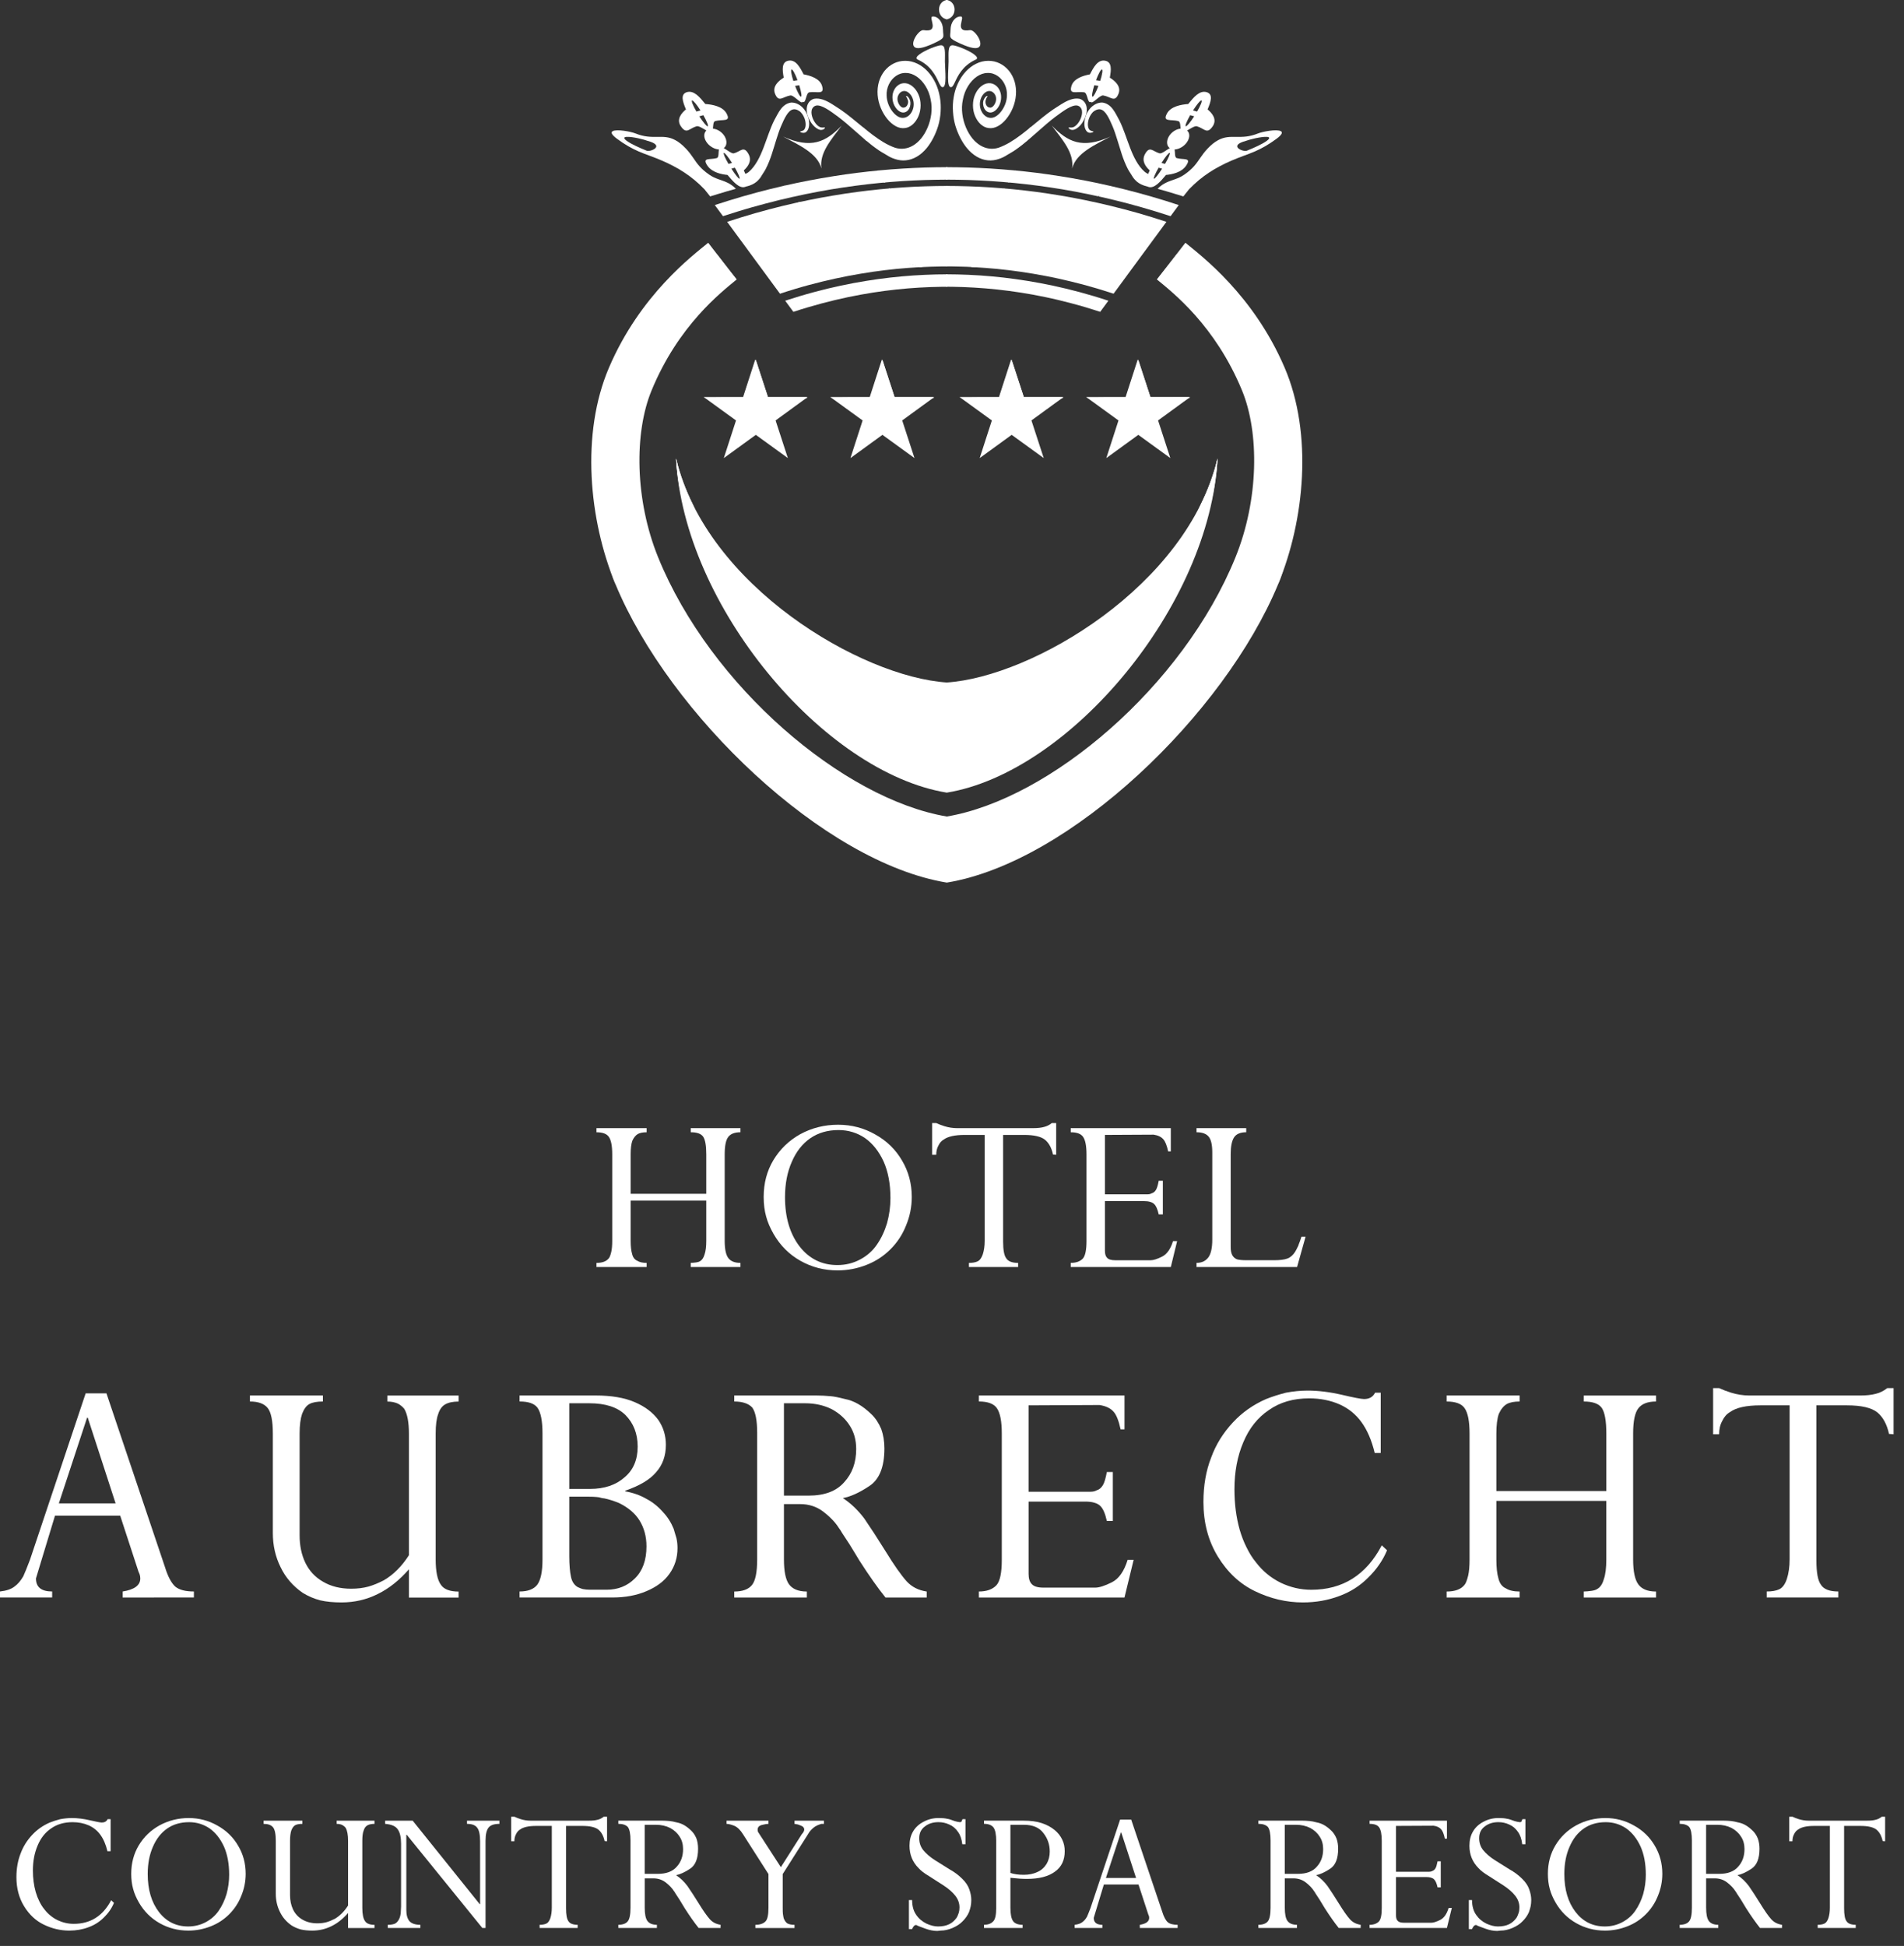 <svg width="91" height="93" viewBox="0 0 91 93" fill="none" xmlns="http://www.w3.org/2000/svg">
<rect x="0" y="0" width="91" height="93" fill="#333333" stroke="none"/>
<path d="M45.233 39.484C50.18 38.651 56.838 32.847 59.339 26.695C60.458 23.942 60.455 20.486 59.624 18.468C58.34 15.353 56.586 13.938 55.829 13.313C55.928 13.198 56.569 12.617 56.663 12.501C57.409 13.116 58.636 12.896 60.129 16.384C61.478 19.539 62.359 24.851 61.087 27.922C58.517 34.125 51.149 41.216 45.248 42.181H45.255C39.354 41.216 31.986 34.124 29.417 27.922C28.145 24.851 29.011 20.021 30.361 16.866C31.853 13.378 32.949 12.808 33.695 12.194C33.788 12.309 34.167 13.307 34.265 13.422C33.508 14.047 32.214 15.44 30.93 18.555C30.1 20.573 30.163 24.138 31.282 26.891C33.783 33.044 40.133 38.649 45.08 39.483H45.233V39.484Z" fill="white"/>
<path d="M44.918 4.629C44.878 4.395 44.807 4.17 44.71 3.965C44.612 3.76 44.488 3.575 44.343 3.418C44.198 3.262 44.03 3.134 43.849 3.046C43.668 2.957 43.473 2.907 43.273 2.907C43.078 2.904 42.889 2.948 42.721 3.03C42.552 3.112 42.403 3.233 42.281 3.381C42.16 3.53 42.068 3.708 42.009 3.904C41.952 4.1 41.929 4.315 41.946 4.54C41.963 4.761 42.02 4.977 42.102 5.172C42.184 5.369 42.292 5.546 42.414 5.694C42.537 5.841 42.673 5.958 42.815 6.033C42.957 6.109 43.105 6.142 43.251 6.12C43.392 6.105 43.521 6.038 43.631 5.939C43.741 5.839 43.833 5.705 43.897 5.552C43.965 5.397 44 5.215 44 5.033C44 4.852 43.967 4.671 43.898 4.519C43.832 4.366 43.739 4.234 43.629 4.141C43.52 4.047 43.394 3.987 43.264 3.976C43.137 3.966 43.018 4.004 42.921 4.075C42.825 4.145 42.75 4.247 42.706 4.363C42.608 4.6 42.656 4.91 42.777 5.099C42.894 5.294 43.066 5.4 43.212 5.375C43.511 5.321 43.567 4.909 43.475 4.752C43.394 4.577 43.302 4.577 43.303 4.589C43.291 4.61 43.36 4.657 43.392 4.792C43.434 4.914 43.359 5.142 43.183 5.144C43.018 5.164 42.799 4.804 42.937 4.545C42.999 4.415 43.127 4.329 43.266 4.353C43.396 4.372 43.546 4.511 43.617 4.697C43.692 4.885 43.688 5.112 43.602 5.296C43.516 5.485 43.362 5.618 43.185 5.631C43.008 5.655 42.813 5.532 42.657 5.332C42.501 5.133 42.383 4.857 42.376 4.571C42.364 4.383 42.404 4.198 42.482 4.034C42.56 3.871 42.677 3.729 42.82 3.631C42.962 3.532 43.13 3.478 43.305 3.488C43.478 3.487 43.654 3.551 43.815 3.661C43.977 3.772 44.122 3.93 44.237 4.118C44.353 4.306 44.438 4.524 44.48 4.755C44.532 4.989 44.536 5.225 44.508 5.452C44.48 5.678 44.418 5.895 44.336 6.091C44.253 6.288 44.149 6.463 44.032 6.609C43.914 6.753 43.784 6.867 43.648 6.95C43.511 7.032 43.367 7.083 43.221 7.101C43.074 7.121 42.923 7.106 42.776 7.06C42.591 6.994 42.409 6.906 42.231 6.801C42.054 6.695 41.879 6.574 41.705 6.444C41.559 6.334 41.416 6.217 41.273 6.1C41.261 6.197 41.227 6.286 41.185 6.371C41.265 6.46 41.322 6.568 41.355 6.684C41.452 6.766 41.549 6.847 41.65 6.926C41.766 7.016 41.884 7.104 42.005 7.186C42.124 7.269 42.27 7.342 42.362 7.402C42.491 7.487 42.623 7.551 42.757 7.594C42.938 7.658 43.119 7.681 43.297 7.662C43.476 7.644 43.653 7.585 43.822 7.486C43.991 7.387 44.152 7.247 44.3 7.067C44.411 6.929 44.512 6.773 44.602 6.598C44.694 6.424 44.773 6.23 44.839 6.019C44.901 5.804 44.943 5.574 44.957 5.339C44.972 5.103 44.961 4.863 44.918 4.629Z" fill="white"/>
<path d="M43.861 2.847C44.184 2.994 44.4 3.193 44.551 3.389C44.704 3.585 44.792 3.78 44.861 3.926C44.931 4.071 44.98 4.167 45.052 4.167C45.16 4.167 45.188 3.965 45.189 3.711C45.191 3.456 45.164 3.15 45.162 2.938C45.162 2.727 45.173 2.533 45.154 2.392C45.139 2.251 45.091 2.163 44.972 2.164C44.894 2.164 44.703 2.222 44.498 2.305C44.295 2.388 44.078 2.498 43.942 2.6C43.806 2.702 43.75 2.797 43.861 2.847Z" fill="white"/>
<path d="M44.138 1.44C44.033 1.424 43.867 1.575 43.758 1.756C43.649 1.937 43.596 2.146 43.703 2.244C43.809 2.343 44.07 2.328 44.623 2.074C44.917 1.939 45.031 1.867 45.071 1.784C45.11 1.7 45.072 1.605 45.071 1.427C45.07 1.249 45.016 1.089 44.928 0.973C44.841 0.858 44.719 0.787 44.586 0.788C44.453 0.79 44.55 0.987 44.573 1.167C44.596 1.346 44.549 1.506 44.138 1.44Z" fill="white"/>
<path d="M44.759 7.994C44.582 7.997 44.406 8 44.227 8.006C44.05 8.011 43.873 8.018 43.695 8.027C43.516 8.035 43.338 8.044 43.159 8.056C42.979 8.067 42.798 8.08 42.618 8.093C42.438 8.108 42.257 8.123 42.074 8.139C42.029 8.144 41.984 8.149 41.938 8.153C41.938 8.21 41.932 8.267 41.922 8.323C41.92 8.333 41.917 8.343 41.914 8.354C41.905 8.393 41.893 8.431 41.879 8.468C41.901 8.51 41.921 8.553 41.936 8.598C42.06 8.62 42.172 8.658 42.258 8.724C42.361 8.715 42.465 8.705 42.568 8.696C42.752 8.681 42.935 8.667 43.119 8.656C43.301 8.644 43.483 8.634 43.665 8.625C43.846 8.616 44.027 8.61 44.208 8.603C44.389 8.597 44.569 8.592 44.748 8.591C44.929 8.587 45.109 8.585 45.289 8.585V7.99C45.113 7.99 44.937 7.991 44.759 7.994Z" fill="white"/>
<path d="M42.395 9.856C43.05 10.579 44.287 12.066 45.023 11.937C45.112 11.922 45.195 11.923 45.275 11.933L45.289 8.886C45.112 8.886 44.936 8.888 44.758 8.891C44.581 8.894 44.405 8.899 44.228 8.904C44.05 8.91 43.873 8.917 43.694 8.925C43.516 8.934 43.337 8.945 43.158 8.956C42.978 8.968 42.797 8.981 42.617 8.996C42.57 9 42.522 9.005 42.475 9.009C42.596 9.279 42.566 9.617 42.395 9.856Z" fill="white"/>
<path d="M45.289 0.921C45.067 0.921 44.883 0.717 44.879 0.462C44.875 0.208 45.059 0 45.289 0" fill="white"/>
<path d="M34.594 21.893L35.177 20.094L33.645 18.983L35.537 18.982L36.12 17.183L36.707 18.98L38.599 18.978L37.069 20.093L37.655 21.892L36.124 20.782L34.594 21.893Z" fill="white"/>
<path d="M33.622 18.983L35.009 18.982L35.514 18.982L36.096 17.183L36.684 18.98L37.291 18.979L38.576 18.978L36.084 19.96L33.622 18.983Z" fill="white"/>
<path d="M36.119 17.204L36.706 19.001L37.313 19.001L38.598 19L36.106 19.982L36.119 17.204Z" fill="white"/>
<path d="M40.646 21.893L41.228 20.094L39.696 18.983L41.589 18.982L42.171 17.183L42.759 18.98L44.651 18.978L43.12 20.093L43.707 21.892L42.175 20.782L40.646 21.893Z" fill="white"/>
<path d="M39.675 18.983L41.063 18.982L41.567 18.982L42.149 17.183L42.737 18.98L43.343 18.979L44.629 18.978L42.137 19.96L39.675 18.983Z" fill="white"/>
<path d="M42.171 17.204L42.758 19.001L43.364 19.001L44.65 19L42.158 19.982L42.171 17.204Z" fill="white"/>
<path d="M33.848 11.602C33.941 11.717 35.109 13.242 35.208 13.357C33.541 13.226 27.003 18.929 29.416 27.923C28.144 24.852 27.755 20.729 29.104 17.574C30.596 14.086 33.102 12.216 33.848 11.602Z" fill="white"/>
<path d="M45.255 40.493C37.797 38.979 32.532 32.178 30.601 26.958C29.438 23.811 29.724 20.202 30.382 18.403C31.201 16.164 33.76 12.54 34.27 12.162C34.364 12.277 35.109 13.242 35.208 13.357C34.451 13.983 32.422 15.551 31.139 18.666C30.308 20.683 30.338 23.887 31.457 26.64C33.958 32.792 40.309 38.19 45.255 39.023H45.248C50.195 38.189 56.546 32.792 59.046 26.64C60.165 23.887 60.195 20.684 59.364 18.666C58.081 15.551 56.052 13.982 55.295 13.357C55.394 13.242 56.14 12.277 56.233 12.162C56.743 12.54 59.302 16.164 60.121 18.403C60.779 20.202 61.065 23.811 59.902 26.958C57.971 32.179 52.706 38.979 45.248 40.493H45.255Z" fill="white"/>
<path d="M37.042 4.481C37.129 4.698 37.221 4.735 37.334 4.709C37.449 4.683 37.587 4.594 37.771 4.562C37.858 4.547 37.99 4.66 38.109 4.757C38.228 4.856 38.332 4.938 38.367 4.864C38.529 4.974 38.51 4.438 38.684 4.411C38.868 4.382 39.053 4.419 39.175 4.405C39.296 4.392 39.356 4.331 39.291 4.11C39.24 3.931 39.099 3.806 38.93 3.719C38.761 3.632 38.564 3.583 38.408 3.553C38.318 3.379 38.224 3.201 38.111 3.074C37.996 2.947 37.862 2.871 37.691 2.899C37.518 2.928 37.443 3.039 37.419 3.188C37.396 3.338 37.424 3.526 37.457 3.71C37.336 3.786 37.196 3.89 37.105 4.02C37.013 4.151 36.972 4.306 37.042 4.481ZM37.917 3.866C37.82 3.564 37.783 3.328 37.835 3.319C37.886 3.311 38.005 3.532 38.117 3.833M38.199 4.073C38.293 4.377 38.331 4.612 38.283 4.62C38.235 4.628 38.115 4.406 38.001 4.105" fill="white"/>
<path d="M41.292 6.119C41.291 6.118 41.291 6.117 41.291 6.116C41.257 6.088 41.222 6.062 41.188 6.034C41.018 5.894 40.848 5.753 40.679 5.618C40.511 5.483 40.343 5.354 40.175 5.24C40.039 5.153 39.901 5.058 39.762 4.973C39.623 4.887 39.481 4.811 39.338 4.763C39.194 4.715 39.048 4.695 38.904 4.721C38.696 4.78 38.575 4.962 38.559 5.176C38.543 5.391 38.616 5.596 38.703 5.755C38.79 5.919 38.9 6.038 39.004 6.113C39.107 6.189 39.205 6.221 39.27 6.208C39.405 6.188 39.434 6.109 39.425 6.097C39.414 6.074 39.357 6.11 39.246 6.09C39.14 6.075 38.968 5.941 38.856 5.684C38.802 5.562 38.767 5.412 38.789 5.288C38.809 5.166 38.9 5.063 39.019 5.044C39.147 5.025 39.311 5.088 39.491 5.192C39.672 5.296 39.869 5.442 40.066 5.588C40.197 5.686 40.33 5.795 40.465 5.909C40.6 6.024 40.737 6.145 40.877 6.268C41.018 6.392 41.161 6.519 41.308 6.646C41.35 6.682 41.394 6.716 41.436 6.751L41.436 6.751C41.379 6.543 41.331 6.332 41.292 6.119Z" fill="white"/>
<path d="M38.662 5.762C38.636 5.595 38.568 5.386 38.414 5.2C38.337 5.107 38.242 5.029 38.138 4.977C38.034 4.924 37.92 4.897 37.808 4.902C37.586 4.936 37.431 5.062 37.31 5.224C37.188 5.386 37.098 5.584 36.996 5.764C36.9 5.958 36.816 6.172 36.735 6.393C36.654 6.612 36.576 6.84 36.491 7.061C36.406 7.282 36.312 7.497 36.2 7.693C36.087 7.889 35.954 8.073 35.789 8.214C35.734 8.261 35.668 8.295 35.598 8.324C35.663 8.499 35.689 8.689 35.684 8.878C35.684 8.889 35.686 8.899 35.687 8.91C35.866 8.866 36.04 8.789 36.162 8.684C36.257 8.601 36.344 8.502 36.407 8.385C36.453 8.302 36.541 8.188 36.596 8.078C36.71 7.856 36.806 7.615 36.884 7.377C36.962 7.138 37.032 6.9 37.102 6.675C37.172 6.45 37.243 6.232 37.325 6.041C37.407 5.849 37.492 5.657 37.587 5.507C37.681 5.357 37.788 5.249 37.916 5.227C38.034 5.206 38.183 5.272 38.28 5.373C38.379 5.477 38.448 5.621 38.48 5.748C38.546 6.01 38.477 6.182 38.395 6.231C38.31 6.28 38.235 6.269 38.239 6.293C38.239 6.306 38.318 6.364 38.449 6.344C38.583 6.322 38.718 6.107 38.662 5.762Z" fill="white"/>
<path d="M39.26 8.052C39.153 7.312 39.714 6.69 40.227 6.006C39.463 6.786 38.779 7.136 37.42 6.523C38.157 6.921 39.069 7.312 39.26 8.052Z" fill="white"/>
<path d="M41.98 8.149C41.829 8.163 41.677 8.178 41.524 8.195C41.34 8.215 41.155 8.237 40.967 8.26C40.781 8.284 40.594 8.308 40.404 8.335C40.215 8.363 40.024 8.391 39.831 8.422C39.64 8.452 39.446 8.485 39.25 8.519C39.055 8.553 38.858 8.589 38.659 8.627C38.46 8.666 38.258 8.707 38.056 8.749C37.866 8.79 37.673 8.832 37.48 8.876C37.519 8.936 37.551 9.001 37.573 9.07C37.725 9.155 37.855 9.263 37.953 9.397C38.138 9.356 38.323 9.316 38.506 9.278C38.711 9.236 38.914 9.196 39.115 9.159C39.317 9.121 39.516 9.086 39.713 9.052C39.911 9.02 40.107 8.989 40.301 8.96C40.495 8.93 40.687 8.903 40.88 8.878C41.071 8.853 41.261 8.829 41.449 8.807C41.638 8.786 41.826 8.765 42.01 8.747C42.111 8.737 42.212 8.729 42.313 8.72C42.192 8.535 42.082 8.345 41.98 8.149Z" fill="white"/>
<path d="M45.278 11.101C44.407 10.777 43.674 10.286 43.08 9.677C43.066 9.663 43.051 9.648 43.038 9.633C42.848 9.434 42.67 9.227 42.509 9.006L42.508 9.006C42.364 9.018 42.218 9.03 42.072 9.045C41.889 9.063 41.705 9.083 41.52 9.104C41.335 9.126 41.149 9.149 40.96 9.174C40.773 9.199 40.584 9.227 40.393 9.254C40.203 9.283 40.01 9.313 39.816 9.347C39.622 9.379 39.427 9.413 39.229 9.45C39.032 9.487 38.832 9.526 38.63 9.567C38.47 9.6 38.308 9.636 38.145 9.672C38.148 9.709 38.146 9.747 38.146 9.784C38.163 9.844 38.18 9.904 38.191 9.965C38.775 10.292 39.213 10.775 39.507 11.339C40.545 11.445 41.321 11.929 41.843 12.599C42.081 12.554 42.331 12.523 42.6 12.523C43.114 12.523 43.57 12.614 43.973 12.768C44.143 12.759 44.313 12.752 44.482 12.747C44.662 12.741 44.842 12.736 45.02 12.735C45.103 12.734 45.186 12.734 45.27 12.734L45.278 11.101V11.101Z" fill="white"/>
<path d="M49.31 6.281C49.285 6.216 49.264 6.149 49.257 6.078C49.105 6.204 48.952 6.327 48.797 6.444C48.623 6.574 48.448 6.696 48.271 6.801C48.093 6.906 47.91 6.994 47.726 7.06C47.579 7.106 47.429 7.121 47.281 7.101C47.136 7.083 46.991 7.032 46.854 6.95C46.718 6.867 46.587 6.753 46.47 6.609C46.353 6.463 46.249 6.288 46.166 6.091C46.084 5.895 46.022 5.678 45.994 5.452C45.965 5.225 45.969 4.989 46.022 4.755C46.064 4.524 46.148 4.305 46.265 4.118C46.38 3.93 46.525 3.772 46.686 3.661C46.848 3.551 47.024 3.487 47.197 3.488C47.372 3.478 47.539 3.533 47.682 3.631C47.825 3.729 47.942 3.871 48.02 4.034C48.097 4.198 48.137 4.383 48.126 4.571C48.119 4.856 48.001 5.133 47.845 5.332C47.688 5.532 47.494 5.656 47.317 5.631C47.14 5.618 46.986 5.485 46.9 5.296C46.813 5.112 46.81 4.885 46.885 4.697C46.956 4.511 47.105 4.372 47.236 4.353C47.375 4.33 47.502 4.415 47.565 4.545C47.703 4.804 47.483 5.164 47.319 5.144C47.142 5.142 47.068 4.914 47.11 4.792C47.142 4.657 47.21 4.61 47.199 4.589C47.2 4.577 47.108 4.577 47.026 4.752C46.934 4.909 46.991 5.321 47.29 5.375C47.436 5.4 47.608 5.294 47.725 5.099C47.845 4.91 47.893 4.6 47.796 4.363C47.752 4.247 47.677 4.145 47.58 4.075C47.483 4.004 47.365 3.966 47.238 3.976C47.108 3.987 46.982 4.047 46.873 4.141C46.763 4.235 46.67 4.366 46.604 4.519C46.535 4.67 46.502 4.852 46.502 5.033C46.502 5.215 46.537 5.396 46.605 5.552C46.669 5.705 46.761 5.839 46.871 5.939C46.981 6.038 47.11 6.105 47.251 6.12C47.397 6.142 47.545 6.109 47.687 6.033C47.829 5.958 47.965 5.842 48.087 5.694C48.209 5.546 48.318 5.369 48.4 5.172C48.482 4.976 48.539 4.761 48.555 4.54C48.573 4.315 48.55 4.1 48.493 3.904C48.435 3.707 48.343 3.53 48.221 3.381C48.099 3.233 47.95 3.112 47.781 3.03C47.612 2.947 47.424 2.904 47.229 2.907C47.029 2.907 46.834 2.957 46.653 3.046C46.472 3.134 46.304 3.262 46.159 3.418C46.014 3.575 45.889 3.76 45.792 3.965C45.694 4.17 45.623 4.394 45.583 4.629C45.541 4.863 45.53 5.103 45.547 5.339C45.561 5.574 45.602 5.804 45.665 6.019C45.731 6.23 45.81 6.424 45.901 6.598C45.992 6.773 46.093 6.929 46.204 7.067C46.352 7.247 46.513 7.387 46.682 7.486C46.851 7.585 47.028 7.644 47.207 7.662C47.386 7.68 47.567 7.658 47.747 7.594C47.88 7.551 48.013 7.487 48.142 7.402C48.234 7.342 48.38 7.27 48.499 7.186C48.62 7.104 48.738 7.016 48.854 6.926C48.936 6.861 49.016 6.794 49.096 6.727C49.129 6.621 49.191 6.528 49.265 6.445C49.273 6.388 49.29 6.334 49.31 6.281Z" fill="white"/>
<path d="M46.639 2.847C46.315 2.994 46.1 3.193 45.949 3.389C45.796 3.585 45.708 3.78 45.639 3.926C45.569 4.071 45.52 4.167 45.448 4.167C45.34 4.167 45.312 3.965 45.311 3.711C45.309 3.456 45.336 3.15 45.337 2.938C45.338 2.727 45.326 2.533 45.345 2.392C45.361 2.251 45.409 2.163 45.528 2.164C45.606 2.164 45.797 2.222 46.001 2.306C46.205 2.388 46.422 2.498 46.558 2.6C46.694 2.702 46.75 2.797 46.639 2.847Z" fill="white"/>
<path d="M46.363 1.44C46.468 1.423 46.633 1.575 46.742 1.755C46.852 1.936 46.905 2.145 46.798 2.244C46.691 2.342 46.431 2.328 45.878 2.073C45.584 1.939 45.469 1.866 45.43 1.783C45.391 1.7 45.428 1.604 45.43 1.427C45.431 1.249 45.484 1.088 45.572 0.972C45.66 0.857 45.782 0.786 45.915 0.788C46.047 0.79 45.95 0.986 45.928 1.166C45.905 1.346 45.952 1.505 46.363 1.44Z" fill="white"/>
<path d="M48.495 8.488C48.511 8.472 48.525 8.453 48.542 8.437C48.529 8.342 48.526 8.245 48.542 8.15C48.505 8.147 48.465 8.143 48.428 8.139C48.244 8.122 48.064 8.107 47.884 8.093C47.703 8.079 47.523 8.066 47.343 8.055C47.164 8.044 46.986 8.035 46.807 8.026C46.629 8.017 46.452 8.011 46.274 8.006C46.096 7.999 45.919 7.996 45.743 7.994C45.565 7.99 45.389 7.99 45.212 7.99V8.585C45.392 8.585 45.572 8.587 45.753 8.59C45.932 8.592 46.113 8.597 46.293 8.602C46.474 8.609 46.656 8.615 46.836 8.625C47.018 8.633 47.199 8.644 47.382 8.656C47.566 8.667 47.749 8.68 47.933 8.696C48.028 8.704 48.124 8.713 48.22 8.722C48.289 8.625 48.379 8.542 48.495 8.488Z" fill="white"/>
<path d="M45.387 11.207C46.496 11.306 47.225 10.458 48.03 9.783C47.907 9.548 47.901 9.248 48.015 9.008C47.972 9.003 47.928 8.999 47.885 8.996C47.704 8.981 47.524 8.968 47.344 8.956C47.165 8.945 46.986 8.934 46.808 8.925C46.629 8.917 46.452 8.91 46.274 8.904C46.097 8.899 45.92 8.894 45.744 8.891C45.566 8.888 45.39 8.886 45.213 8.886L45.224 11.208C45.275 11.203 45.329 11.202 45.387 11.207Z" fill="white"/>
<path d="M45.213 0.921C45.435 0.921 45.619 0.717 45.623 0.462C45.627 0.208 45.444 0 45.213 0" fill="white"/>
<path d="M45.167 33.758C47.953 34.416 57.839 28.932 58.19 21.913C56.742 28.011 49.327 32.354 45.247 32.617H45.255C41.174 32.354 33.759 28.011 32.312 21.913C32.663 28.932 42.074 33.934 45.145 33.781L45.167 33.758Z" fill="white"/>
<path d="M52.875 21.893L53.457 20.094L51.925 18.983L53.818 18.982L54.4 17.183L54.987 18.98L56.88 18.978L55.349 20.093L55.935 21.892L54.404 20.782L52.875 21.893Z" fill="white"/>
<path d="M51.903 18.983L53.291 18.982L53.795 18.982L54.377 17.183L54.965 18.98L55.572 18.979L56.857 18.978L54.365 19.96L51.903 18.983Z" fill="white"/>
<path d="M54.399 17.204L54.986 19.001L55.593 19L56.878 18.999L54.387 19.982L54.399 17.204Z" fill="white"/>
<path d="M46.823 21.893L47.405 20.094L45.873 18.983L47.766 18.982L48.347 17.183L48.936 18.98L50.828 18.978L49.297 20.093L49.884 21.892L48.352 20.782L46.823 21.893Z" fill="white"/>
<path d="M45.852 18.983L47.239 18.982L47.744 18.982L48.326 17.183L48.914 18.98L49.52 18.979L50.805 18.978L48.314 19.96L45.852 18.983Z" fill="white"/>
<path d="M48.349 17.204L48.936 19.001L49.542 19L50.828 18.999L48.336 19.981L48.349 17.204Z" fill="white"/>
<path d="M45.255 34.943C50.673 34.965 57.838 28.932 58.19 21.912C58.007 22.681 57.729 23.422 57.376 24.131C55.364 29.155 50.736 32.93 45.247 33.698H45.255C39.765 32.93 35.137 29.155 33.126 24.131C32.772 23.422 32.495 22.681 32.312 21.912C32.663 28.932 40.341 35.469 45.211 34.965L45.255 34.943Z" fill="white"/>
<path d="M45.247 37.882C51.148 36.917 57.838 28.932 58.19 21.912C58.173 21.984 58.151 22.055 58.132 22.126C57.345 28.77 51.913 34.155 45.247 34.863H45.255C38.589 34.155 33.157 28.77 32.369 22.126C32.35 22.054 32.329 21.984 32.312 21.912C32.663 28.932 39.353 36.917 45.255 37.882H45.247Z" fill="white"/>
<path d="M56.655 11.602C56.562 11.717 55.393 13.242 55.295 13.357C56.962 13.226 63.499 18.929 61.086 27.923C62.358 24.852 62.748 20.729 61.399 17.574C59.907 14.086 57.401 12.216 56.655 11.602Z" fill="white"/>
<path d="M53.395 4.02C53.304 3.89 53.165 3.786 53.043 3.711C53.076 3.526 53.104 3.338 53.081 3.189C53.058 3.039 52.983 2.928 52.81 2.9C52.639 2.871 52.504 2.948 52.389 3.075C52.276 3.201 52.182 3.38 52.092 3.554C51.936 3.583 51.739 3.632 51.57 3.719C51.401 3.807 51.26 3.932 51.209 4.111C51.145 4.331 51.204 4.392 51.326 4.405C51.447 4.419 51.633 4.383 51.816 4.411C51.99 4.439 51.972 4.975 52.133 4.865C52.168 4.939 52.273 4.856 52.391 4.758C52.51 4.66 52.642 4.548 52.729 4.562C52.913 4.594 53.051 4.683 53.166 4.709C53.279 4.736 53.371 4.699 53.458 4.482C53.528 4.305 53.486 4.151 53.395 4.02ZM52.383 3.833C52.495 3.533 52.614 3.311 52.666 3.319C52.717 3.328 52.68 3.563 52.583 3.866M52.499 4.105C52.385 4.405 52.265 4.628 52.217 4.62C52.169 4.612 52.206 4.377 52.301 4.073" fill="white"/>
<path d="M49.208 6.119C49.208 6.118 49.209 6.116 49.209 6.115C49.242 6.088 49.278 6.062 49.312 6.034C49.482 5.894 49.652 5.752 49.821 5.617C49.989 5.482 50.157 5.353 50.324 5.239C50.46 5.152 50.599 5.057 50.738 4.972C50.877 4.886 51.019 4.81 51.162 4.762C51.305 4.714 51.452 4.694 51.595 4.721C51.803 4.78 51.924 4.961 51.941 5.175C51.957 5.39 51.883 5.596 51.796 5.754C51.71 5.919 51.599 6.038 51.496 6.113C51.393 6.189 51.294 6.22 51.229 6.207C51.095 6.187 51.066 6.108 51.075 6.096C51.086 6.073 51.142 6.11 51.253 6.09C51.359 6.074 51.532 5.94 51.643 5.684C51.698 5.561 51.732 5.412 51.711 5.287C51.69 5.166 51.599 5.062 51.481 5.044C51.353 5.024 51.188 5.087 51.008 5.191C50.827 5.296 50.631 5.441 50.434 5.587C50.302 5.686 50.17 5.794 50.035 5.909C49.9 6.023 49.763 6.144 49.622 6.268C49.481 6.392 49.339 6.519 49.191 6.645C49.15 6.681 49.106 6.715 49.063 6.75L49.064 6.75C49.12 6.542 49.169 6.332 49.208 6.119Z" fill="white"/>
<path d="M54.81 8.664C54.813 8.544 54.832 8.425 54.882 8.316C54.821 8.287 54.761 8.256 54.712 8.213C54.547 8.072 54.414 7.889 54.301 7.692C54.189 7.496 54.095 7.282 54.01 7.06C53.925 6.839 53.847 6.612 53.766 6.392C53.685 6.172 53.601 5.956 53.505 5.764C53.404 5.583 53.314 5.385 53.191 5.223C53.07 5.061 52.915 4.936 52.693 4.901C52.581 4.896 52.467 4.923 52.363 4.977C52.259 5.029 52.164 5.107 52.087 5.199C51.934 5.385 51.866 5.595 51.839 5.762C51.784 6.106 51.918 6.321 52.051 6.343C52.182 6.363 52.262 6.306 52.262 6.292C52.266 6.268 52.191 6.279 52.106 6.23C52.023 6.181 51.955 6.009 52.021 5.747C52.053 5.621 52.121 5.476 52.221 5.372C52.318 5.271 52.467 5.206 52.585 5.226C52.712 5.248 52.82 5.357 52.914 5.506C53.009 5.656 53.094 5.848 53.176 6.04C53.257 6.232 53.328 6.449 53.398 6.675C53.469 6.899 53.539 7.138 53.616 7.376C53.694 7.614 53.791 7.855 53.905 8.078C53.96 8.187 54.048 8.3 54.094 8.385C54.157 8.501 54.243 8.6 54.339 8.683C54.459 8.787 54.631 8.863 54.809 8.907C54.799 8.826 54.799 8.744 54.81 8.664Z" fill="white"/>
<path d="M51.24 8.052C51.347 7.312 50.786 6.69 50.273 6.006C51.037 6.786 51.721 7.136 53.08 6.523C52.343 6.92 51.431 7.312 51.24 8.052Z" fill="white"/>
<path d="M52.885 9.156C52.904 9.054 52.932 8.955 52.99 8.869C52.807 8.827 52.625 8.787 52.446 8.748C52.242 8.706 52.041 8.666 51.842 8.627C51.643 8.588 51.446 8.552 51.251 8.518C51.056 8.484 50.861 8.451 50.67 8.421C50.477 8.39 50.286 8.362 50.097 8.335C49.907 8.308 49.719 8.283 49.534 8.259C49.347 8.237 49.161 8.214 48.977 8.194C48.824 8.177 48.672 8.162 48.521 8.148C48.419 8.344 48.309 8.534 48.188 8.719C48.289 8.728 48.39 8.736 48.491 8.746C48.676 8.764 48.863 8.785 49.052 8.806C49.24 8.828 49.43 8.852 49.621 8.876C49.813 8.902 50.005 8.929 50.2 8.958C50.394 8.987 50.59 9.02 50.788 9.051C50.985 9.085 51.184 9.12 51.386 9.157C51.587 9.195 51.791 9.234 51.995 9.277C52.154 9.31 52.316 9.345 52.477 9.381C52.558 9.326 52.66 9.293 52.772 9.275C52.804 9.232 52.842 9.192 52.885 9.156Z" fill="white"/>
<path d="M49.844 12.583C50.375 12.189 50.933 11.826 51.469 11.431C51.829 11.167 52.196 10.929 52.586 10.762C52.162 10.574 52.045 10.029 52.242 9.647C52.118 9.619 51.993 9.591 51.871 9.567C51.669 9.526 51.469 9.486 51.272 9.449C51.074 9.412 50.879 9.378 50.685 9.346C50.491 9.313 50.299 9.283 50.108 9.254C49.917 9.226 49.728 9.199 49.541 9.173C49.353 9.149 49.166 9.126 48.981 9.104C48.796 9.082 48.612 9.063 48.429 9.045C48.283 9.03 48.137 9.017 47.992 9.005C47.992 9.005 47.992 9.005 47.992 9.006C47.831 9.226 47.653 9.434 47.463 9.632C47.45 9.647 47.435 9.662 47.421 9.677C46.827 10.285 46.094 10.777 45.223 11.101L45.23 12.732C45.314 12.732 45.397 12.732 45.48 12.733C45.659 12.735 45.839 12.74 46.019 12.745C46.095 12.748 46.336 12.752 46.422 12.761C47.057 12.823 47.818 12.641 48.463 12.615C48.923 12.599 49.383 12.592 49.844 12.583Z" fill="white"/>
<path d="M33.809 7.916C33.92 8.08 34.09 8.185 34.267 8.251C34.443 8.317 34.627 8.347 34.771 8.361C34.906 8.521 35.044 8.682 35.181 8.795C35.318 8.907 35.454 8.971 35.587 8.939C35.781 8.892 35.809 8.781 35.769 8.639C35.729 8.496 35.622 8.321 35.55 8.143C35.636 8.063 35.738 7.955 35.797 7.822C35.854 7.691 35.87 7.537 35.777 7.367C35.663 7.156 35.569 7.125 35.463 7.156C35.358 7.188 35.24 7.283 35.077 7.327C34.972 7.355 34.743 7.161 34.593 7.078C34.74 6.971 34.766 6.747 34.638 6.523C34.577 6.417 34.49 6.329 34.39 6.263C34.291 6.198 34.181 6.157 34.074 6.147C34.088 6.011 34.082 5.813 34.182 5.786C34.361 5.738 34.554 5.752 34.673 5.726C34.793 5.7 34.839 5.634 34.724 5.422C34.633 5.252 34.462 5.144 34.272 5.077C34.083 5.009 33.873 4.982 33.71 4.97C33.578 4.807 33.443 4.643 33.3 4.529C33.157 4.418 33.003 4.356 32.836 4.402C32.668 4.449 32.617 4.567 32.627 4.717C32.638 4.867 32.709 5.05 32.784 5.228C32.678 5.316 32.56 5.433 32.497 5.572C32.435 5.71 32.427 5.867 32.539 6.032C32.677 6.237 32.776 6.263 32.886 6.225C32.996 6.187 33.117 6.084 33.295 6.034C33.395 6.005 33.604 6.147 33.761 6.236C33.633 6.353 33.622 6.563 33.753 6.77C33.822 6.879 33.92 6.971 34.028 7.035C34.135 7.1 34.251 7.138 34.359 7.142C34.332 7.273 34.366 7.524 34.261 7.554C34.096 7.602 33.916 7.59 33.81 7.617C33.702 7.645 33.672 7.711 33.809 7.916ZM33.616 5.505C33.781 5.795 33.872 6.022 33.825 6.036C33.778 6.049 33.608 5.843 33.423 5.56M33.285 5.332C33.119 5.044 33.028 4.816 33.077 4.802C33.126 4.788 33.298 4.993 33.479 5.277M34.818 7.833C34.65 7.546 34.553 7.319 34.597 7.307C34.64 7.295 34.806 7.502 34.986 7.787M35.124 8.014C35.289 8.303 35.385 8.53 35.345 8.541C35.305 8.552 35.139 8.345 34.957 8.06" fill="white"/>
<path d="M29.497 6.638C29.684 6.776 29.856 6.889 30.022 6.985C30.189 7.082 30.351 7.161 30.522 7.237C30.694 7.311 30.872 7.378 31.071 7.451C31.265 7.522 31.455 7.597 31.641 7.677C31.826 7.756 32.007 7.841 32.182 7.935C32.359 8.028 32.532 8.127 32.699 8.239C32.868 8.35 33.033 8.471 33.194 8.604C33.354 8.738 33.512 8.884 33.667 9.045C33.776 9.181 33.832 9.25 33.941 9.387C34.076 9.347 34.212 9.304 34.349 9.262C34.487 9.22 34.625 9.178 34.762 9.138C34.9 9.097 35.036 9.058 35.172 9.022C35.026 8.874 34.885 8.784 34.745 8.72C34.606 8.654 34.467 8.612 34.326 8.561C34.185 8.51 34.041 8.449 33.89 8.343C33.682 8.197 33.539 8.067 33.425 7.937C33.311 7.809 33.227 7.683 33.134 7.547C33.041 7.412 32.938 7.268 32.785 7.105C32.602 6.912 32.438 6.784 32.283 6.701C32.129 6.616 31.984 6.575 31.841 6.556C31.698 6.537 31.556 6.541 31.409 6.542C31.262 6.544 31.108 6.545 30.937 6.525C30.767 6.504 30.58 6.462 30.365 6.375C30.269 6.337 30.05 6.28 29.828 6.251C29.606 6.22 29.381 6.215 29.284 6.268C29.186 6.322 29.217 6.432 29.497 6.638ZM30.911 7.204C30.74 7.135 30.555 7.056 30.386 6.975C30.215 6.894 30.059 6.809 29.948 6.726C29.783 6.601 29.821 6.549 29.952 6.541C30.081 6.532 30.304 6.566 30.506 6.609C30.707 6.653 30.888 6.706 30.944 6.73C31.827 6.965 31.084 7.273 30.911 7.204Z" fill="white"/>
<path d="M32.879 8.187C32.977 8.32 33.151 8.396 33.267 8.358C33.382 8.321 33.4 8.183 33.303 8.049C33.209 7.916 33.035 7.838 32.916 7.877C32.797 7.916 32.78 8.056 32.879 8.187ZM32.964 8.16C32.906 8.081 32.915 7.997 32.987 7.974C33.057 7.95 33.162 7.997 33.219 8.077C33.276 8.157 33.267 8.24 33.196 8.263C33.126 8.285 33.022 8.239 32.964 8.16Z" fill="white"/>
<path d="M37.516 8.87L37.515 8.869C37.489 8.874 37.465 8.88 37.44 8.885C37.233 8.933 37.024 8.982 36.814 9.034C36.603 9.087 36.389 9.142 36.174 9.199C35.957 9.257 35.739 9.317 35.518 9.381C35.298 9.444 35.074 9.512 34.848 9.582C34.623 9.651 34.395 9.724 34.163 9.8C34.319 10.012 34.397 10.119 34.554 10.331C34.789 10.254 35.022 10.18 35.252 10.11C35.481 10.038 35.708 9.973 35.933 9.908C36.157 9.845 36.379 9.783 36.598 9.726C36.816 9.668 37.032 9.613 37.248 9.56C37.462 9.508 37.673 9.459 37.883 9.412C37.922 9.403 37.961 9.395 38.001 9.387C37.999 9.386 37.998 9.384 37.997 9.383C37.832 9.217 37.673 9.045 37.516 8.87Z" fill="white"/>
<path d="M45.288 13.11C45.107 13.11 44.927 13.112 44.746 13.116C44.566 13.12 44.386 13.126 44.204 13.135C44.023 13.143 43.84 13.153 43.657 13.165C43.473 13.177 43.29 13.192 43.104 13.209C42.918 13.226 42.731 13.245 42.543 13.266C42.355 13.288 42.163 13.312 41.971 13.338C41.779 13.365 41.584 13.394 41.388 13.426C41.192 13.459 40.992 13.493 40.79 13.53C40.588 13.568 40.385 13.609 40.177 13.653C39.969 13.697 39.76 13.745 39.546 13.796C39.332 13.849 39.116 13.904 38.895 13.963C38.674 14.022 38.451 14.086 38.223 14.154C37.995 14.222 37.763 14.295 37.527 14.372C37.684 14.585 37.762 14.691 37.919 14.904C38.152 14.827 38.379 14.756 38.605 14.689C38.83 14.623 39.05 14.56 39.268 14.502C39.486 14.444 39.699 14.39 39.909 14.34C40.119 14.29 40.326 14.244 40.53 14.201C40.734 14.159 40.934 14.119 41.133 14.083C41.331 14.046 41.527 14.014 41.72 13.983C41.913 13.953 42.103 13.925 42.292 13.901C42.481 13.877 42.669 13.853 42.854 13.834C43.04 13.814 43.223 13.797 43.406 13.782C43.588 13.768 43.769 13.754 43.949 13.744C44.129 13.733 44.309 13.724 44.486 13.719C44.665 13.712 44.844 13.709 45.023 13.706C45.105 13.705 45.188 13.705 45.27 13.705" fill="white"/>
<path d="M43.318 12.556C43.304 12.552 43.29 12.548 43.276 12.544C42.746 12.386 42.232 12.193 41.733 11.968C41.72 11.963 41.708 11.957 41.695 11.951C40.941 11.608 40.226 11.191 39.559 10.71C39.556 10.707 39.551 10.704 39.548 10.701C39.099 10.377 38.673 10.024 38.271 9.644C38.187 9.663 38.105 9.679 38.019 9.698C37.813 9.745 37.606 9.793 37.395 9.844C37.186 9.895 36.973 9.949 36.758 10.006C36.544 10.063 36.327 10.123 36.106 10.185C35.886 10.248 35.663 10.314 35.437 10.384C35.212 10.453 34.984 10.525 34.753 10.602C34.92 10.832 35.075 11.041 35.22 11.238C35.365 11.435 35.501 11.62 35.632 11.797C35.763 11.975 35.889 12.148 36.015 12.319C36.142 12.49 36.268 12.662 36.399 12.84C36.53 13.018 36.666 13.203 36.81 13.4C36.955 13.597 37.109 13.807 37.279 14.037C37.513 13.959 37.743 13.887 37.97 13.818C38.197 13.75 38.419 13.686 38.639 13.627C38.859 13.567 39.075 13.513 39.288 13.46C39.5 13.408 39.711 13.36 39.917 13.315C40.125 13.269 40.328 13.228 40.53 13.189C40.732 13.15 40.93 13.114 41.127 13.082C41.323 13.048 41.518 13.017 41.71 12.99C41.901 12.963 42.093 12.937 42.281 12.914C42.468 12.892 42.656 12.87 42.841 12.852C43.027 12.834 43.21 12.819 43.393 12.805C43.576 12.791 43.758 12.779 43.939 12.769C43.997 12.766 44.055 12.764 44.114 12.762C43.846 12.702 43.58 12.633 43.318 12.556Z" fill="white"/>
<path d="M56.69 7.618C56.584 7.591 56.403 7.603 56.239 7.555C56.134 7.525 56.167 7.273 56.14 7.143C56.248 7.139 56.365 7.101 56.472 7.036C56.579 6.972 56.678 6.88 56.746 6.771C56.877 6.564 56.867 6.354 56.738 6.237C56.895 6.149 57.104 6.006 57.204 6.035C57.383 6.086 57.503 6.188 57.613 6.226C57.723 6.264 57.823 6.238 57.961 6.034C58.072 5.868 58.064 5.711 58.002 5.573C57.939 5.434 57.821 5.317 57.715 5.229C57.791 5.051 57.861 4.869 57.872 4.718C57.883 4.568 57.832 4.45 57.664 4.403C57.496 4.357 57.343 4.418 57.2 4.531C57.056 4.644 56.921 4.809 56.79 4.971C56.626 4.983 56.416 5.01 56.227 5.078C56.037 5.145 55.866 5.253 55.775 5.423C55.66 5.635 55.706 5.701 55.826 5.727C55.945 5.754 56.139 5.739 56.318 5.787C56.417 5.814 56.411 6.012 56.425 6.148C56.319 6.158 56.208 6.199 56.109 6.264C56.01 6.33 55.923 6.418 55.862 6.524C55.733 6.749 55.759 6.972 55.907 7.079C55.757 7.161 55.527 7.356 55.422 7.328C55.259 7.284 55.142 7.189 55.036 7.158C54.93 7.126 54.837 7.158 54.722 7.368C54.63 7.538 54.645 7.693 54.703 7.824C54.761 7.956 54.863 8.064 54.95 8.144C54.878 8.322 54.771 8.497 54.731 8.64C54.691 8.782 54.718 8.892 54.913 8.94C55.045 8.972 55.182 8.908 55.319 8.796C55.456 8.683 55.594 8.522 55.728 8.362C55.873 8.348 56.056 8.318 56.233 8.252C56.41 8.186 56.579 8.082 56.69 7.917C56.828 7.712 56.797 7.645 56.69 7.618ZM57.076 5.559C56.891 5.843 56.721 6.049 56.673 6.035C56.627 6.022 56.719 5.795 56.883 5.505M57.02 5.278C57.201 4.993 57.373 4.787 57.422 4.802C57.472 4.816 57.38 5.044 57.214 5.332M55.513 7.787C55.693 7.501 55.859 7.295 55.902 7.306C55.945 7.319 55.848 7.546 55.681 7.833M55.542 8.061C55.36 8.345 55.194 8.552 55.154 8.541C55.114 8.53 55.21 8.303 55.375 8.014" fill="white"/>
<path d="M61.214 6.268C61.116 6.215 60.892 6.22 60.669 6.251C60.448 6.281 60.229 6.337 60.133 6.375C59.918 6.462 59.731 6.504 59.561 6.525C59.39 6.545 59.236 6.544 59.089 6.542C58.941 6.541 58.8 6.537 58.657 6.556C58.514 6.575 58.369 6.616 58.215 6.701C58.06 6.784 57.895 6.912 57.713 7.105C57.559 7.268 57.457 7.412 57.364 7.547C57.271 7.683 57.187 7.809 57.073 7.937C56.959 8.066 56.816 8.197 56.608 8.343C56.456 8.449 56.312 8.51 56.172 8.561C56.031 8.613 55.892 8.654 55.753 8.72C55.613 8.784 55.472 8.874 55.326 9.022C55.462 9.058 55.599 9.097 55.736 9.138C55.873 9.178 56.011 9.22 56.148 9.262C56.286 9.304 56.422 9.347 56.557 9.387C56.666 9.25 56.721 9.181 56.83 9.045C56.987 8.884 57.144 8.738 57.304 8.604C57.466 8.471 57.63 8.35 57.798 8.239C57.966 8.127 58.139 8.028 58.316 7.935C58.491 7.842 58.672 7.756 58.857 7.677C59.043 7.597 59.233 7.522 59.427 7.451C59.625 7.378 59.804 7.311 59.976 7.237C60.147 7.162 60.309 7.082 60.476 6.985C60.642 6.889 60.814 6.776 61.001 6.639C61.282 6.432 61.313 6.321 61.214 6.268ZM59.555 6.73C59.611 6.706 59.792 6.653 59.994 6.609C60.195 6.566 60.418 6.532 60.548 6.541C60.679 6.55 60.716 6.6 60.551 6.726C60.44 6.809 60.285 6.893 60.114 6.975C59.944 7.056 59.76 7.135 59.588 7.204C59.416 7.272 58.672 6.965 59.555 6.73Z" fill="white"/>
<path d="M57.583 7.876C57.463 7.838 57.29 7.916 57.196 8.049C57.099 8.183 57.118 8.321 57.233 8.358C57.349 8.396 57.523 8.32 57.621 8.187C57.719 8.055 57.702 7.915 57.583 7.876ZM57.303 8.262C57.232 8.24 57.223 8.156 57.28 8.077C57.337 7.997 57.442 7.949 57.511 7.973C57.584 7.996 57.593 8.081 57.535 8.16C57.477 8.239 57.373 8.285 57.303 8.262Z" fill="white"/>
<path d="M52.984 8.87L52.986 8.868C53.011 8.874 53.035 8.879 53.061 8.884C53.268 8.932 53.477 8.981 53.687 9.034C53.898 9.086 54.112 9.141 54.327 9.199C54.543 9.257 54.761 9.317 54.982 9.381C55.203 9.444 55.427 9.511 55.653 9.581C55.878 9.65 56.106 9.724 56.337 9.8C56.181 10.012 56.104 10.118 55.947 10.331C55.712 10.254 55.479 10.18 55.249 10.11C55.019 10.038 54.792 9.972 54.568 9.908C54.344 9.844 54.122 9.783 53.903 9.725C53.684 9.667 53.468 9.613 53.253 9.56C53.039 9.508 52.828 9.459 52.618 9.411C52.578 9.402 52.539 9.395 52.5 9.386C52.501 9.385 52.502 9.384 52.503 9.382C52.669 9.217 52.828 9.044 52.984 8.87Z" fill="white"/>
<path d="M45.213 13.109C45.394 13.109 45.574 13.111 45.755 13.116C45.935 13.119 46.115 13.126 46.297 13.134C46.479 13.142 46.661 13.153 46.844 13.164C47.028 13.177 47.211 13.192 47.397 13.208C47.583 13.225 47.77 13.244 47.958 13.265C48.146 13.287 48.338 13.311 48.53 13.338C48.722 13.364 48.917 13.394 49.113 13.425C49.309 13.458 49.51 13.492 49.711 13.53C49.913 13.568 50.117 13.608 50.324 13.652C50.532 13.697 50.742 13.745 50.955 13.796C51.169 13.848 51.385 13.904 51.606 13.962C51.827 14.022 52.05 14.085 52.278 14.153C52.506 14.222 52.738 14.294 52.974 14.372C52.817 14.584 52.739 14.69 52.583 14.903C52.349 14.826 52.122 14.755 51.897 14.688C51.671 14.622 51.451 14.559 51.233 14.502C51.015 14.444 50.803 14.39 50.593 14.34C50.382 14.289 50.175 14.243 49.971 14.201C49.767 14.158 49.567 14.119 49.368 14.082C49.17 14.046 48.974 14.013 48.781 13.983C48.588 13.953 48.398 13.925 48.209 13.901C48.02 13.876 47.832 13.853 47.647 13.834C47.462 13.814 47.278 13.796 47.096 13.782C46.913 13.767 46.732 13.754 46.552 13.744C46.372 13.733 46.192 13.724 46.015 13.718C45.836 13.711 45.657 13.708 45.478 13.705C45.396 13.704 45.313 13.704 45.231 13.704" fill="white"/>
<path d="M47.183 12.556C47.197 12.551 47.212 12.548 47.225 12.543C47.755 12.386 48.27 12.193 48.769 11.967C48.781 11.962 48.794 11.956 48.806 11.951C49.56 11.607 50.275 11.19 50.943 10.709C50.946 10.707 50.95 10.703 50.954 10.701C51.402 10.377 51.828 10.023 52.23 9.644C52.314 9.662 52.397 9.678 52.482 9.698C52.688 9.744 52.895 9.792 53.106 9.844C53.316 9.895 53.528 9.948 53.743 10.006C53.958 10.062 54.175 10.122 54.395 10.184C54.615 10.248 54.838 10.314 55.064 10.383C55.29 10.452 55.517 10.525 55.748 10.601C55.581 10.831 55.427 11.04 55.282 11.237C55.137 11.435 55 11.619 54.869 11.797C54.739 11.975 54.612 12.147 54.486 12.318C54.36 12.49 54.234 12.662 54.102 12.84C53.972 13.018 53.836 13.203 53.691 13.4C53.546 13.596 53.392 13.807 53.223 14.036C52.989 13.959 52.759 13.886 52.532 13.818C52.305 13.75 52.082 13.686 51.862 13.626C51.642 13.567 51.427 13.512 51.214 13.46C51.001 13.408 50.791 13.359 50.584 13.314C50.377 13.268 50.174 13.227 49.971 13.189C49.77 13.15 49.572 13.114 49.374 13.081C49.179 13.048 48.984 13.017 48.792 12.99C48.6 12.962 48.409 12.937 48.221 12.914C48.033 12.892 47.846 12.87 47.661 12.852C47.475 12.834 47.292 12.819 47.108 12.805C46.926 12.79 46.744 12.779 46.562 12.769C46.504 12.766 46.446 12.764 46.388 12.761C46.655 12.702 46.921 12.633 47.183 12.556Z" fill="white"/>
<path d="M33.014 60.552V60.355C33.083 60.355 33.172 60.347 33.28 60.332C33.365 60.317 33.423 60.298 33.454 60.274C33.554 60.22 33.628 60.112 33.674 59.95C33.728 59.796 33.755 59.579 33.755 59.302V57.379H30.142V59.302C30.142 59.564 30.165 59.773 30.211 59.927C30.249 60.09 30.331 60.198 30.454 60.252C30.563 60.321 30.713 60.356 30.906 60.356V60.553H28.508V60.356C28.778 60.356 28.972 60.286 29.087 60.147C29.134 60.101 29.176 59.997 29.214 59.834C29.245 59.703 29.261 59.526 29.261 59.302V55.167C29.261 54.764 29.207 54.487 29.099 54.333C28.998 54.186 28.802 54.113 28.508 54.113V53.915H30.906V54.113C30.728 54.113 30.589 54.14 30.489 54.193C30.381 54.255 30.292 54.363 30.222 54.518C30.168 54.672 30.142 54.888 30.142 55.166V57.054H33.755V55.166C33.755 54.749 33.705 54.467 33.605 54.321C33.505 54.181 33.307 54.112 33.014 54.112V53.915H35.388V54.112C35.118 54.112 34.925 54.185 34.809 54.332C34.693 54.479 34.636 54.757 34.636 55.166V59.301C34.636 59.695 34.693 59.969 34.809 60.124C34.925 60.278 35.118 60.355 35.388 60.355V60.552H33.014Z" fill="white"/>
<path d="M43.298 58.583C43.129 59.008 42.882 59.382 42.558 59.706C42.233 60.03 41.855 60.278 41.423 60.447C40.975 60.625 40.511 60.714 40.033 60.714C39.384 60.714 38.79 60.559 38.248 60.251C37.716 59.95 37.291 59.525 36.974 58.976C36.805 58.682 36.685 58.401 36.615 58.131C36.538 57.853 36.499 57.545 36.499 57.204C36.499 56.548 36.654 55.961 36.963 55.444C37.28 54.919 37.708 54.506 38.248 54.204C38.804 53.903 39.406 53.753 40.055 53.753C40.696 53.753 41.287 53.907 41.828 54.216C42.376 54.517 42.804 54.934 43.113 55.467C43.421 55.984 43.577 56.563 43.577 57.204C43.577 57.683 43.484 58.143 43.298 58.583ZM42.233 55.514C42.009 55.027 41.712 54.652 41.342 54.39C40.963 54.135 40.542 54.007 40.079 54.007C39.554 54.007 39.102 54.139 38.724 54.401C38.345 54.664 38.053 55.038 37.844 55.525C37.628 56.011 37.519 56.575 37.519 57.216C37.519 58.181 37.751 58.964 38.214 59.567C38.678 60.162 39.28 60.459 40.021 60.459C40.415 60.459 40.778 60.37 41.11 60.192C41.442 60.015 41.708 59.78 41.909 59.485C42.118 59.184 42.28 58.84 42.396 58.455C42.504 58.061 42.558 57.663 42.558 57.261C42.558 56.583 42.449 56 42.233 55.514Z" fill="white"/>
<path d="M50.328 55.178C50.26 54.861 50.132 54.626 49.946 54.471C49.754 54.317 49.421 54.24 48.95 54.24H47.943V59.336C47.943 59.738 47.993 60.005 48.093 60.136C48.186 60.282 48.375 60.356 48.66 60.356V60.553H46.309V60.356C46.479 60.356 46.614 60.333 46.715 60.286C46.823 60.239 46.907 60.128 46.97 59.95C47.031 59.764 47.062 59.549 47.062 59.302V54.24H46.101C45.638 54.24 45.305 54.314 45.104 54.461C44.996 54.522 44.912 54.619 44.85 54.75C44.781 54.873 44.746 55.02 44.746 55.19H44.549V53.673H44.746C44.862 53.727 44.993 53.777 45.139 53.823C45.34 53.885 45.541 53.916 45.742 53.916H49.379C49.588 53.916 49.761 53.897 49.9 53.858C50.031 53.827 50.155 53.766 50.271 53.673H50.479V55.19L50.328 55.178Z" fill="white"/>
<path d="M55.958 60.552H51.175V60.355C51.429 60.355 51.623 60.286 51.755 60.147C51.87 60.016 51.928 59.738 51.928 59.313V55.167C51.928 54.764 51.873 54.487 51.766 54.333C51.665 54.186 51.469 54.113 51.175 54.113V53.915H55.958V55.027H55.831C55.769 54.742 55.692 54.549 55.599 54.447C55.5 54.332 55.345 54.259 55.137 54.227L52.809 54.239V57.077H54.662H54.847C54.924 57.077 54.99 57.062 55.044 57.03C55.129 57.008 55.199 56.95 55.253 56.857C55.299 56.78 55.342 56.637 55.38 56.429H55.577V58.039H55.38C55.326 57.792 55.253 57.626 55.16 57.541C55.113 57.495 55.048 57.46 54.963 57.437C54.886 57.414 54.79 57.403 54.673 57.403H52.809V59.777C52.809 59.931 52.843 60.044 52.913 60.113C52.983 60.19 53.11 60.229 53.295 60.229H54.998C55.129 60.229 55.311 60.171 55.542 60.055C55.773 59.939 55.947 59.692 56.063 59.314H56.26L55.958 60.552Z" fill="white"/>
<path d="M61.993 60.552H57.187V60.355C57.434 60.355 57.623 60.267 57.754 60.089C57.877 59.919 57.94 59.638 57.94 59.244V55.074C57.94 54.711 57.882 54.46 57.766 54.321C57.65 54.181 57.457 54.112 57.187 54.112V53.915H59.562V54.112C59.283 54.112 59.09 54.193 58.982 54.355C58.873 54.525 58.82 54.791 58.82 55.155V59.591C58.82 59.753 58.842 59.88 58.889 59.973C58.935 60.066 59.009 60.136 59.109 60.181C59.202 60.212 59.357 60.228 59.572 60.228H60.893C61.179 60.228 61.391 60.201 61.53 60.147C61.676 60.093 61.8 59.984 61.901 59.823C61.939 59.761 61.989 59.664 62.051 59.533C62.059 59.502 62.085 59.429 62.132 59.313L62.202 59.104H62.399L61.993 60.552Z" fill="white"/>
<path d="M5.863 76.347V76.06C6.424 75.971 6.705 75.763 6.705 75.437C6.705 75.369 6.694 75.302 6.672 75.234L6.621 75.116L5.745 72.437H2.628L1.718 75.436C1.718 75.852 1.976 76.059 2.493 76.059V76.346H0V76.059C0.303 76.026 0.534 75.947 0.691 75.824C0.849 75.712 0.988 75.549 1.112 75.335C1.18 75.19 1.287 74.925 1.433 74.543L4.094 66.591H5.088L7.886 74.897C8.02 75.335 8.183 75.644 8.374 75.824C8.565 75.982 8.863 76.059 9.267 76.059V76.346L5.863 76.347ZM4.195 67.754H4.161L2.813 71.848H5.525L4.195 67.754Z" fill="white"/>
<path d="M19.544 76.346V74.999C19.083 75.526 18.588 75.919 18.061 76.178C17.522 76.448 16.943 76.582 16.325 76.582C15.932 76.582 15.59 76.549 15.298 76.481C15.006 76.403 14.73 76.285 14.472 76.127C14.001 75.802 13.647 75.392 13.411 74.898C13.164 74.404 13.04 73.858 13.04 73.263V68.513C13.04 67.895 12.956 67.485 12.788 67.283C12.62 67.08 12.339 66.98 11.945 66.98V66.693H15.433V66.98C15.152 66.98 14.938 67.019 14.792 67.098C14.646 67.176 14.528 67.334 14.438 67.57C14.36 67.806 14.32 68.114 14.32 68.497V73.382C14.32 73.866 14.41 74.297 14.59 74.68C14.78 75.073 15.062 75.376 15.433 75.589C15.814 75.815 16.264 75.927 16.781 75.927C17.084 75.927 17.359 75.893 17.606 75.826C17.842 75.758 18.089 75.658 18.347 75.523C18.808 75.253 19.206 74.854 19.544 74.327V68.514C19.544 67.976 19.47 67.582 19.325 67.335C19.245 67.235 19.144 67.15 19.021 67.082C18.875 67.016 18.706 66.982 18.515 66.982V66.695H21.919V66.982C21.649 66.982 21.436 67.027 21.278 67.117C21.121 67.207 21.009 67.364 20.941 67.588C20.863 67.791 20.823 68.1 20.823 68.515V74.53C20.823 75.113 20.908 75.518 21.076 75.743C21.221 75.956 21.503 76.063 21.918 76.063V76.349H19.544V76.346Z" fill="white"/>
<path d="M31.993 75.218C31.746 75.566 31.381 75.841 30.898 76.043C30.426 76.245 29.887 76.346 29.28 76.346H24.833V76.059C25.226 76.059 25.506 75.953 25.675 75.74C25.844 75.515 25.928 75.111 25.928 74.526V68.512C25.928 67.916 25.849 67.507 25.692 67.282C25.546 67.079 25.26 66.979 24.833 66.979V66.692H28.472C29.224 66.692 29.848 66.799 30.342 67.013C30.837 67.226 31.212 67.512 31.471 67.871C31.707 68.22 31.825 68.612 31.825 69.05C31.825 69.579 31.667 70.017 31.353 70.365C31.061 70.713 30.572 71.005 29.887 71.241V71.274C30.269 71.342 30.612 71.465 30.915 71.644C31.195 71.791 31.454 71.999 31.69 72.268C31.903 72.493 32.072 72.757 32.196 73.06L32.331 73.515C32.364 73.661 32.381 73.818 32.381 73.987C32.381 74.448 32.251 74.858 31.993 75.218ZM29.887 67.62C29.505 67.249 28.932 67.064 28.168 67.064H27.208V71.157H28.203C28.887 71.157 29.438 70.972 29.853 70.601C30.268 70.253 30.477 69.764 30.477 69.135C30.476 68.518 30.279 68.013 29.887 67.62ZM30.561 72.657C30.348 72.32 30.022 72.045 29.584 71.831C29.337 71.73 29.107 71.657 28.893 71.612C28.882 71.612 28.842 71.606 28.775 71.596C28.663 71.562 28.578 71.545 28.523 71.545C28.422 71.534 28.287 71.529 28.118 71.529H27.208V74.359C27.208 74.786 27.236 75.122 27.292 75.369C27.337 75.583 27.438 75.74 27.596 75.841C27.685 75.886 27.769 75.919 27.848 75.942C27.96 75.964 28.078 75.975 28.202 75.975H28.994C29.532 75.975 29.982 75.796 30.342 75.437C30.712 75.077 30.898 74.566 30.898 73.904C30.898 73.432 30.785 73.016 30.561 72.657Z" fill="white"/>
<path d="M42.32 76.346C41.949 75.886 41.534 75.296 41.073 74.578C41.006 74.465 40.927 74.336 40.838 74.19C40.747 74.045 40.669 73.916 40.601 73.803C40.501 73.646 40.383 73.466 40.248 73.264C40.192 73.163 40.141 73.085 40.096 73.029C39.928 72.759 39.675 72.495 39.338 72.237C39.024 72.001 38.659 71.883 38.243 71.883H37.468V74.527C37.468 75.089 37.546 75.482 37.704 75.707C37.872 75.942 38.159 76.061 38.563 76.061V76.347H35.093V76.061C35.486 76.061 35.766 75.96 35.935 75.757C36.104 75.555 36.188 75.145 36.188 74.527V68.479C36.188 67.884 36.109 67.48 35.952 67.266C35.772 67.076 35.486 66.98 35.093 66.98V66.693H39.052C39.243 66.693 39.462 66.704 39.709 66.727C39.855 66.738 40.08 66.783 40.383 66.861C40.809 66.94 41.23 67.181 41.646 67.586C41.837 67.766 41.994 68.002 42.118 68.294C42.218 68.575 42.269 68.884 42.269 69.221C42.269 70.108 42.028 70.709 41.545 71.023C41.073 71.338 40.652 71.529 40.281 71.596C40.652 71.832 40.994 72.158 41.309 72.573L41.781 73.281L42.337 74.157C42.73 74.797 43.062 75.269 43.331 75.572C43.579 75.841 43.898 76.004 44.291 76.061V76.347H42.32V76.346ZM40.619 68.142C40.416 67.816 40.13 67.552 39.759 67.35C39.377 67.159 38.951 67.064 38.479 67.064H37.468V71.478H38.647C39.41 71.478 39.977 71.264 40.348 70.837C40.73 70.422 40.921 69.894 40.921 69.254C40.922 68.827 40.82 68.456 40.619 68.142Z" fill="white"/>
<path d="M53.744 76.347H46.785V76.06C47.156 76.06 47.436 75.96 47.627 75.757C47.796 75.566 47.88 75.161 47.88 74.544V68.513C47.88 67.929 47.802 67.524 47.645 67.299C47.498 67.086 47.212 66.979 46.785 66.979V66.693H53.744V68.31H53.558C53.468 67.894 53.356 67.614 53.221 67.467C53.075 67.299 52.85 67.193 52.547 67.148L49.16 67.164V71.292H51.856H52.126C52.238 71.292 52.334 71.27 52.412 71.225C52.535 71.191 52.637 71.106 52.715 70.972C52.783 70.86 52.844 70.653 52.901 70.349H53.187V72.69H52.901C52.822 72.331 52.715 72.089 52.581 71.966C52.513 71.898 52.418 71.848 52.294 71.814C52.182 71.781 52.042 71.763 51.873 71.763H49.161V75.218C49.161 75.442 49.211 75.605 49.313 75.706C49.413 75.818 49.599 75.875 49.868 75.875H52.345C52.536 75.875 52.8 75.79 53.137 75.622C53.474 75.454 53.726 75.094 53.895 74.544H54.182L53.744 76.347Z" fill="white"/>
<path d="M65.384 75.403C64.991 75.796 64.531 76.088 64.003 76.279C63.464 76.481 62.885 76.582 62.268 76.582C61.481 76.582 60.718 76.402 59.976 76.043C59.257 75.695 58.667 75.145 58.207 74.392C57.747 73.639 57.517 72.769 57.517 71.781C57.517 70.995 57.64 70.287 57.887 69.658C58.111 69.04 58.459 68.479 58.931 67.974C59.369 67.502 59.897 67.131 60.515 66.861C60.795 66.749 61.11 66.649 61.458 66.559C61.818 66.491 62.166 66.458 62.502 66.458C63.008 66.458 63.553 66.525 64.137 66.66C64.71 66.795 65.064 66.862 65.198 66.862C65.445 66.862 65.62 66.761 65.721 66.559H65.99V69.44H65.703C65.558 68.834 65.344 68.34 65.064 67.957C64.794 67.587 64.446 67.307 64.019 67.115C63.581 66.925 63.098 66.829 62.57 66.829C61.817 66.829 61.177 67.015 60.65 67.385C60.111 67.745 59.7 68.261 59.42 68.935C59.139 69.597 58.999 70.345 58.999 71.175C58.999 71.872 59.083 72.518 59.251 73.113C59.341 73.417 59.447 73.692 59.571 73.938C59.706 74.219 59.857 74.461 60.026 74.663C60.34 75.078 60.733 75.404 61.205 75.639C61.677 75.865 62.165 75.977 62.67 75.977C64.175 75.977 65.299 75.269 66.04 73.855L66.293 74.09C66.092 74.572 65.789 75.01 65.384 75.403Z" fill="white"/>
<path d="M75.695 76.346V76.06C75.795 76.06 75.925 76.049 76.082 76.026C76.206 76.004 76.29 75.976 76.334 75.942C76.48 75.864 76.587 75.707 76.654 75.47C76.733 75.246 76.772 74.931 76.772 74.527V71.73H71.517V74.527C71.517 74.909 71.55 75.212 71.617 75.437C71.673 75.672 71.791 75.83 71.971 75.909C72.128 76.01 72.347 76.061 72.628 76.061V76.347H69.141V76.061C69.534 76.061 69.814 75.96 69.984 75.757C70.05 75.69 70.112 75.538 70.169 75.303C70.214 75.112 70.236 74.853 70.236 74.527V68.513C70.236 67.929 70.158 67.525 70 67.299C69.855 67.087 69.568 66.98 69.141 66.98V66.693H72.629V66.98C72.371 66.98 72.168 67.019 72.022 67.098C71.865 67.188 71.736 67.345 71.635 67.57C71.557 67.795 71.517 68.109 71.517 68.513V71.26H76.773V68.513C76.773 67.907 76.699 67.497 76.554 67.284C76.408 67.081 76.122 66.98 75.695 66.98V66.694H79.149V66.98C78.755 66.98 78.475 67.087 78.306 67.3C78.138 67.514 78.054 67.918 78.054 68.513V74.528C78.054 75.101 78.138 75.5 78.306 75.724C78.474 75.949 78.755 76.061 79.149 76.061V76.347H75.695V76.346Z" fill="white"/>
<path d="M90.284 68.529C90.183 68.069 89.998 67.726 89.728 67.502C89.447 67.277 88.964 67.164 88.279 67.164H86.813V74.577C86.813 75.161 86.886 75.549 87.032 75.74C87.167 75.953 87.442 76.059 87.858 76.059V76.346H84.438V76.059C84.685 76.059 84.881 76.026 85.027 75.959C85.184 75.891 85.308 75.728 85.398 75.47C85.487 75.2 85.533 74.886 85.533 74.526V67.164H84.135C83.461 67.164 82.978 67.271 82.686 67.484C82.528 67.574 82.405 67.715 82.315 67.905C82.214 68.085 82.163 68.299 82.163 68.546H81.877V66.339H82.163C82.332 66.418 82.523 66.491 82.736 66.558C83.028 66.648 83.32 66.693 83.612 66.693H88.903C89.206 66.693 89.459 66.665 89.66 66.609C89.851 66.564 90.031 66.474 90.199 66.339H90.502V68.546L90.284 68.529Z" fill="white"/>
<path d="M4.965 91.64C4.757 91.848 4.512 92.003 4.231 92.105C3.945 92.213 3.638 92.266 3.31 92.266C2.892 92.266 2.486 92.171 2.092 91.98C1.71 91.795 1.397 91.503 1.152 91.103C0.907 90.703 0.785 90.241 0.785 89.716C0.785 89.298 0.851 88.922 0.983 88.588C1.102 88.26 1.286 87.962 1.537 87.693C1.77 87.442 2.05 87.245 2.379 87.102C2.528 87.042 2.695 86.989 2.88 86.941C3.071 86.906 3.256 86.887 3.435 86.887C3.704 86.887 3.993 86.922 4.303 86.995C4.607 87.066 4.795 87.101 4.866 87.101C4.998 87.101 5.091 87.048 5.144 86.94H5.287V88.471H5.134C5.058 88.149 4.944 87.886 4.794 87.683C4.651 87.486 4.466 87.337 4.239 87.236C4.007 87.134 3.75 87.084 3.47 87.084C3.07 87.084 2.73 87.182 2.449 87.379C2.163 87.57 1.946 87.844 1.797 88.202C1.648 88.554 1.572 88.951 1.572 89.392C1.572 89.762 1.618 90.106 1.707 90.421C1.754 90.583 1.811 90.729 1.877 90.861C1.949 91.01 2.029 91.138 2.118 91.245C2.285 91.465 2.495 91.639 2.744 91.764C2.995 91.883 3.255 91.943 3.523 91.943C4.323 91.943 4.919 91.567 5.313 90.815L5.447 90.94C5.341 91.198 5.181 91.431 4.965 91.64Z" fill="white"/>
<path d="M11.526 90.619C11.395 90.947 11.204 91.237 10.953 91.487C10.702 91.738 10.411 91.929 10.076 92.06C9.73 92.197 9.372 92.266 9.002 92.266C8.501 92.266 8.041 92.146 7.624 91.908C7.212 91.675 6.884 91.347 6.639 90.924C6.508 90.696 6.416 90.479 6.362 90.27C6.302 90.055 6.272 89.817 6.272 89.554C6.272 89.047 6.392 88.594 6.631 88.194C6.875 87.788 7.206 87.469 7.624 87.237C8.054 87.004 8.519 86.887 9.021 86.887C9.515 86.887 9.972 87.007 10.39 87.246C10.813 87.478 11.145 87.801 11.383 88.212C11.622 88.612 11.742 89.059 11.742 89.555C11.741 89.924 11.669 90.279 11.526 90.619ZM10.703 88.247C10.53 87.872 10.3 87.582 10.014 87.379C9.721 87.183 9.396 87.084 9.038 87.084C8.632 87.084 8.283 87.185 7.991 87.388C7.698 87.591 7.472 87.881 7.31 88.256C7.144 88.632 7.06 89.067 7.06 89.563C7.06 90.308 7.239 90.914 7.597 91.379C7.955 91.839 8.42 92.068 8.993 92.068C9.297 92.068 9.577 92 9.835 91.862C10.091 91.725 10.296 91.543 10.452 91.317C10.613 91.084 10.739 90.818 10.828 90.52C10.911 90.216 10.953 89.908 10.953 89.598C10.953 89.074 10.87 88.624 10.703 88.247Z" fill="white"/>
<path d="M16.636 92.141V91.425C16.391 91.705 16.128 91.915 15.848 92.051C15.561 92.194 15.254 92.266 14.926 92.266C14.717 92.266 14.535 92.248 14.38 92.212C14.225 92.17 14.079 92.108 13.942 92.024C13.691 91.851 13.503 91.633 13.378 91.371C13.247 91.109 13.181 90.819 13.181 90.504V87.979C13.181 87.651 13.136 87.433 13.047 87.326C12.957 87.218 12.808 87.165 12.599 87.165V87.012H14.452V87.165C14.303 87.165 14.189 87.186 14.112 87.227C14.035 87.269 13.972 87.353 13.924 87.478C13.883 87.603 13.862 87.767 13.862 87.971V90.566C13.862 90.823 13.91 91.053 14.005 91.256C14.106 91.464 14.255 91.625 14.452 91.739C14.655 91.859 14.894 91.918 15.168 91.918C15.329 91.918 15.475 91.9 15.607 91.864C15.732 91.828 15.863 91.774 16.001 91.703C16.246 91.56 16.457 91.348 16.636 91.067V87.98C16.636 87.693 16.597 87.485 16.52 87.354C16.478 87.3 16.424 87.255 16.358 87.219C16.281 87.183 16.191 87.165 16.09 87.165V87.013H17.898V87.165C17.755 87.165 17.641 87.189 17.558 87.237C17.474 87.285 17.415 87.368 17.379 87.488C17.337 87.595 17.316 87.76 17.316 87.98V91.175C17.316 91.485 17.361 91.7 17.451 91.82C17.527 91.933 17.677 91.99 17.898 91.99V92.142H16.636V92.141Z" fill="white"/>
<path d="M23.358 87.335C23.257 87.454 23.206 87.666 23.206 87.97V92.141H23.053L19.438 87.684H19.42V91.282C19.42 91.52 19.471 91.699 19.572 91.819C19.679 91.932 19.852 91.989 20.091 91.989V92.141H18.534V91.989C18.689 91.989 18.808 91.968 18.892 91.926C18.975 91.878 19.044 91.792 19.097 91.666C19.122 91.607 19.14 91.532 19.152 91.443L19.169 91.112V88.114C19.169 87.803 19.116 87.574 19.008 87.424C18.907 87.275 18.707 87.188 18.408 87.165V87.012H19.724L22.929 91.004H22.946V88.006C22.946 87.678 22.898 87.457 22.803 87.344C22.714 87.224 22.552 87.165 22.32 87.165V87.012H23.868V87.165C23.623 87.165 23.453 87.221 23.358 87.335Z" fill="white"/>
<path d="M28.897 87.988C28.843 87.743 28.745 87.561 28.602 87.442C28.453 87.323 28.196 87.263 27.832 87.263H27.053V91.201C27.053 91.511 27.092 91.716 27.169 91.818C27.241 91.932 27.387 91.988 27.608 91.988V92.14H25.791V91.988C25.923 91.988 26.027 91.97 26.105 91.934C26.189 91.899 26.254 91.812 26.302 91.675C26.349 91.532 26.373 91.364 26.373 91.174V87.263H25.63C25.272 87.263 25.016 87.319 24.861 87.432C24.777 87.481 24.712 87.554 24.664 87.656C24.61 87.752 24.584 87.865 24.584 87.996H24.432V86.823H24.584C24.673 86.865 24.774 86.904 24.888 86.94C25.043 86.988 25.198 87.012 25.353 87.012H28.164C28.325 87.012 28.46 86.998 28.567 86.967C28.668 86.944 28.764 86.895 28.854 86.824H29.014V87.997L28.897 87.988Z" fill="white"/>
<path d="M33.391 92.141C33.194 91.896 32.973 91.583 32.728 91.201C32.693 91.142 32.651 91.073 32.603 90.995C32.555 90.917 32.514 90.849 32.478 90.789C32.424 90.706 32.362 90.61 32.291 90.503C32.261 90.449 32.234 90.407 32.21 90.378C32.12 90.234 31.986 90.094 31.807 89.957C31.64 89.832 31.446 89.769 31.225 89.769H30.814V91.174C30.814 91.472 30.855 91.681 30.939 91.8C31.029 91.925 31.181 91.988 31.395 91.988V92.14H29.552V91.988C29.76 91.988 29.91 91.934 30 91.826C30.089 91.72 30.134 91.502 30.134 91.174V87.961C30.134 87.644 30.092 87.429 30.008 87.316C29.913 87.215 29.761 87.163 29.552 87.163V87.011H31.656C31.757 87.011 31.873 87.018 32.004 87.029C32.082 87.035 32.202 87.059 32.363 87.101C32.59 87.143 32.813 87.271 33.033 87.486C33.135 87.581 33.219 87.706 33.285 87.862C33.338 88.011 33.364 88.175 33.364 88.354C33.364 88.826 33.237 89.145 32.98 89.311C32.729 89.478 32.506 89.58 32.309 89.616C32.506 89.741 32.688 89.914 32.855 90.135L33.106 90.51L33.401 90.976C33.61 91.316 33.786 91.567 33.93 91.728C34.06 91.871 34.231 91.958 34.44 91.988V92.14H33.391V92.141ZM32.486 87.782C32.38 87.609 32.227 87.468 32.03 87.361C31.827 87.26 31.601 87.209 31.35 87.209H30.813V89.554H31.439C31.845 89.554 32.146 89.441 32.343 89.214C32.546 88.993 32.647 88.713 32.647 88.372C32.647 88.146 32.594 87.949 32.486 87.782Z" fill="white"/>
<path d="M39.253 87.165C39.217 87.177 39.184 87.188 39.154 87.2C39.094 87.218 39.026 87.251 38.948 87.299C38.852 87.365 38.766 87.448 38.688 87.549L38.563 87.747L37.409 89.564V91.175C37.409 91.324 37.412 91.42 37.418 91.461C37.43 91.551 37.442 91.619 37.454 91.667C37.49 91.774 37.547 91.858 37.623 91.918C37.707 91.966 37.824 91.99 37.973 91.99V92.142H36.102V91.99C36.317 91.99 36.478 91.936 36.585 91.828C36.681 91.733 36.728 91.515 36.728 91.175V89.564L35.52 87.675C35.389 87.46 35.246 87.32 35.091 87.255C34.935 87.195 34.813 87.165 34.724 87.165V87.013H36.729V87.165C36.652 87.165 36.544 87.183 36.407 87.219C36.276 87.255 36.21 87.33 36.21 87.443C36.21 87.479 36.213 87.503 36.219 87.515C36.219 87.526 36.228 87.548 36.246 87.577L37.32 89.234L38.322 87.658C38.4 87.575 38.438 87.5 38.438 87.434C38.438 87.375 38.408 87.324 38.349 87.282C38.308 87.258 38.233 87.228 38.126 87.192L37.974 87.166V87.013H39.378V87.166H39.253V87.165Z" fill="white"/>
<path d="M46.394 91.103C46.377 91.186 46.35 91.278 46.314 91.38C46.242 91.546 46.135 91.699 45.992 91.836C45.885 91.949 45.73 92.051 45.527 92.14C45.329 92.224 45.142 92.265 44.963 92.265L44.802 92.283C44.623 92.283 44.435 92.248 44.238 92.176L43.969 92.077C43.886 92.047 43.826 92.021 43.79 91.997C43.713 91.997 43.647 92.062 43.594 92.194H43.441V90.806H43.594C43.594 91.093 43.659 91.329 43.79 91.513C43.909 91.692 44.074 91.832 44.283 91.934C44.48 92.023 44.661 92.068 44.829 92.068C45.044 92.068 45.222 92.033 45.366 91.961C45.503 91.895 45.622 91.791 45.724 91.647C45.754 91.6 45.786 91.523 45.823 91.415C45.846 91.344 45.858 91.257 45.858 91.156C45.858 90.953 45.789 90.765 45.653 90.593C45.515 90.419 45.321 90.252 45.071 90.091L44.722 89.868L44.4 89.661C44.178 89.53 44.015 89.405 43.907 89.285C43.615 88.993 43.469 88.635 43.469 88.211C43.469 87.948 43.525 87.722 43.638 87.531C43.752 87.334 43.919 87.179 44.14 87.065C44.36 86.945 44.602 86.886 44.865 86.886C45.031 86.886 45.166 86.898 45.268 86.922C45.322 86.928 45.381 86.943 45.447 86.967L45.617 87.029L45.751 87.064L45.867 87.083C45.909 87.083 45.936 87.077 45.948 87.064L46.002 86.94H46.144V88.139H45.993C45.962 87.888 45.894 87.691 45.786 87.548C45.679 87.387 45.541 87.271 45.375 87.199C45.214 87.122 45.041 87.083 44.856 87.083C44.593 87.083 44.376 87.151 44.203 87.289C44.024 87.42 43.934 87.608 43.934 87.852C43.934 88.067 43.997 88.255 44.122 88.416C44.265 88.589 44.447 88.748 44.668 88.89L45.384 89.338C45.611 89.463 45.81 89.612 45.984 89.785C46.15 89.947 46.264 90.114 46.324 90.287C46.389 90.466 46.422 90.639 46.422 90.806C46.421 90.915 46.412 91.013 46.394 91.103Z" fill="white"/>
<path d="M50.423 89.446C50.112 89.679 49.665 89.795 49.08 89.795C48.859 89.795 48.597 89.778 48.292 89.742V91.174C48.292 91.478 48.334 91.69 48.417 91.809C48.501 91.929 48.653 91.988 48.874 91.988V92.14H47.03V91.988C47.221 91.988 47.368 91.934 47.469 91.826C47.564 91.731 47.612 91.52 47.612 91.192V87.978C47.612 87.674 47.57 87.462 47.487 87.343C47.397 87.223 47.245 87.163 47.03 87.163V87.011H48.901C49.259 87.011 49.554 87.05 49.787 87.128C50.026 87.206 50.232 87.316 50.405 87.459C50.566 87.591 50.688 87.746 50.771 87.925C50.849 88.086 50.888 88.268 50.888 88.471C50.888 88.901 50.733 89.226 50.423 89.446ZM49.867 87.603C49.671 87.34 49.357 87.209 48.928 87.209H48.292V89.51C48.465 89.569 48.677 89.599 48.928 89.599C49.179 89.599 49.397 89.554 49.582 89.465C49.761 89.388 49.906 89.259 50.02 89.08C50.121 88.907 50.172 88.71 50.172 88.489C50.172 88.154 50.07 87.859 49.867 87.603Z" fill="white"/>
<path d="M54.477 92.141V91.989C54.775 91.941 54.924 91.83 54.924 91.657C54.924 91.622 54.918 91.585 54.906 91.55L54.879 91.487L54.414 90.064H52.758L52.274 91.657C52.274 91.878 52.412 91.989 52.686 91.989V92.141H51.361V91.989C51.522 91.971 51.644 91.929 51.728 91.863C51.812 91.804 51.886 91.718 51.952 91.604C51.987 91.527 52.044 91.386 52.122 91.183L53.536 86.959H54.064L55.55 91.372C55.622 91.604 55.708 91.769 55.81 91.864C55.91 91.948 56.069 91.989 56.283 91.989V92.141H54.477V92.141ZM53.59 87.576H53.573L52.856 89.751H54.298L53.59 87.576Z" fill="white"/>
<path d="M63.983 92.141C63.786 91.896 63.565 91.583 63.32 91.201C63.285 91.142 63.243 91.073 63.195 90.995C63.147 90.917 63.105 90.849 63.07 90.789C63.016 90.706 62.953 90.61 62.882 90.503C62.852 90.449 62.826 90.407 62.802 90.378C62.712 90.234 62.578 90.094 62.399 89.957C62.232 89.832 62.038 89.769 61.817 89.769H61.406V91.174C61.406 91.472 61.447 91.681 61.531 91.8C61.62 91.925 61.773 91.988 61.987 91.988V92.14H60.144V91.988C60.352 91.988 60.502 91.934 60.592 91.826C60.681 91.72 60.725 91.502 60.725 91.174V87.961C60.725 87.644 60.684 87.429 60.6 87.316C60.505 87.215 60.353 87.163 60.144 87.163V87.011H62.247C62.349 87.011 62.465 87.018 62.596 87.029C62.674 87.035 62.793 87.059 62.954 87.101C63.181 87.143 63.405 87.271 63.625 87.486C63.727 87.581 63.81 87.706 63.876 87.862C63.93 88.011 63.956 88.175 63.956 88.354C63.956 88.826 63.828 89.145 63.572 89.311C63.321 89.478 63.098 89.58 62.901 89.616C63.098 89.741 63.28 89.914 63.447 90.135L63.698 90.51L63.993 90.976C64.202 91.316 64.378 91.567 64.522 91.728C64.652 91.871 64.823 91.958 65.032 91.988V92.14H63.983V92.141ZM63.078 87.782C62.971 87.609 62.819 87.468 62.622 87.361C62.419 87.26 62.193 87.209 61.942 87.209H61.405V89.554H62.031C62.437 89.554 62.738 89.441 62.935 89.214C63.138 88.993 63.239 88.713 63.239 88.372C63.24 88.146 63.186 87.949 63.078 87.782Z" fill="white"/>
<path d="M69.154 92.141H65.458V91.989C65.655 91.989 65.804 91.934 65.906 91.827C65.996 91.726 66.04 91.511 66.04 91.183V87.978C66.04 87.668 65.998 87.454 65.915 87.334C65.838 87.22 65.685 87.164 65.459 87.164V87.012H69.155V87.872H69.056C69.009 87.65 68.949 87.501 68.877 87.424C68.8 87.334 68.681 87.277 68.519 87.254L66.721 87.263V89.455H68.152H68.295C68.355 89.455 68.406 89.444 68.447 89.42C68.513 89.402 68.567 89.357 68.609 89.286C68.644 89.226 68.677 89.116 68.707 88.955H68.86V90.199H68.707C68.665 90.008 68.609 89.88 68.537 89.814C68.502 89.778 68.451 89.751 68.386 89.733C68.326 89.716 68.251 89.706 68.162 89.706H66.721V91.541C66.721 91.661 66.748 91.747 66.801 91.8C66.855 91.86 66.953 91.89 67.096 91.89H68.413C68.513 91.89 68.654 91.845 68.833 91.755C69.012 91.666 69.147 91.475 69.236 91.183H69.388L69.154 92.141Z" fill="white"/>
<path d="M73.156 91.103C73.138 91.186 73.11 91.278 73.075 91.38C73.004 91.546 72.896 91.699 72.753 91.836C72.646 91.949 72.491 92.051 72.287 92.14C72.091 92.224 71.903 92.265 71.724 92.265L71.563 92.283C71.384 92.283 71.196 92.248 70.999 92.176L70.73 92.077C70.647 92.047 70.588 92.021 70.551 91.997C70.474 91.997 70.409 92.062 70.354 92.194H70.202V90.806H70.354C70.354 91.093 70.42 91.329 70.551 91.513C70.671 91.692 70.835 91.832 71.044 91.934C71.24 92.023 71.422 92.068 71.59 92.068C71.804 92.068 71.983 92.033 72.127 91.961C72.264 91.895 72.383 91.791 72.485 91.647C72.515 91.6 72.548 91.523 72.584 91.415C72.608 91.344 72.619 91.257 72.619 91.156C72.619 90.953 72.551 90.765 72.413 90.593C72.276 90.419 72.082 90.252 71.832 90.091L71.483 89.868L71.161 89.661C70.94 89.53 70.776 89.405 70.668 89.285C70.376 88.993 70.23 88.635 70.23 88.211C70.23 87.948 70.286 87.722 70.4 87.531C70.513 87.334 70.68 87.179 70.901 87.065C71.121 86.945 71.363 86.886 71.626 86.886C71.793 86.886 71.927 86.898 72.028 86.922C72.082 86.928 72.142 86.943 72.207 86.967L72.378 87.029L72.512 87.064L72.628 87.083C72.67 87.083 72.697 87.077 72.709 87.064L72.763 86.94H72.906V88.139H72.754C72.724 87.888 72.655 87.691 72.548 87.548C72.44 87.387 72.303 87.271 72.136 87.199C71.975 87.122 71.802 87.083 71.617 87.083C71.354 87.083 71.137 87.151 70.963 87.289C70.784 87.42 70.695 87.608 70.695 87.852C70.695 88.067 70.758 88.255 70.883 88.416C71.026 88.589 71.208 88.748 71.429 88.89L72.144 89.338C72.372 89.463 72.571 89.612 72.745 89.785C72.911 89.947 73.025 90.114 73.085 90.287C73.15 90.466 73.184 90.639 73.184 90.806C73.183 90.915 73.173 91.013 73.156 91.103Z" fill="white"/>
<path d="M79.233 90.619C79.102 90.947 78.911 91.237 78.66 91.487C78.409 91.738 78.118 91.929 77.783 92.06C77.437 92.197 77.079 92.266 76.709 92.266C76.208 92.266 75.749 92.146 75.331 91.908C74.919 91.675 74.591 91.347 74.346 90.924C74.215 90.696 74.123 90.479 74.069 90.27C74.01 90.055 73.98 89.817 73.98 89.554C73.98 89.047 74.099 88.594 74.338 88.194C74.582 87.788 74.913 87.469 75.332 87.237C75.761 87.004 76.226 86.887 76.728 86.887C77.222 86.887 77.679 87.007 78.097 87.246C78.52 87.478 78.852 87.801 79.091 88.212C79.329 88.612 79.449 89.059 79.449 89.555C79.448 89.924 79.376 90.279 79.233 90.619ZM78.409 88.247C78.237 87.872 78.006 87.582 77.72 87.379C77.427 87.183 77.102 87.084 76.744 87.084C76.338 87.084 75.989 87.185 75.697 87.388C75.404 87.591 75.178 87.881 75.017 88.256C74.85 88.632 74.766 89.067 74.766 89.563C74.766 90.308 74.945 90.914 75.304 91.379C75.662 91.839 76.126 92.068 76.699 92.068C77.004 92.068 77.284 92 77.541 91.862C77.797 91.725 78.003 91.543 78.158 91.317C78.32 91.084 78.445 90.818 78.535 90.52C78.618 90.216 78.66 89.908 78.66 89.598C78.66 89.074 78.577 88.624 78.409 88.247Z" fill="white"/>
<path d="M84.119 92.141C83.923 91.896 83.702 91.583 83.457 91.201C83.421 91.142 83.38 91.073 83.332 90.995C83.284 90.918 83.242 90.849 83.207 90.789C83.153 90.706 83.09 90.61 83.019 90.503C82.989 90.449 82.963 90.407 82.939 90.378C82.849 90.234 82.715 90.094 82.536 89.957C82.369 89.832 82.175 89.769 81.954 89.769H81.543V91.174C81.543 91.472 81.584 91.681 81.668 91.8C81.757 91.925 81.909 91.988 82.124 91.988V92.14H80.28V91.988C80.489 91.988 80.638 91.934 80.728 91.826C80.818 91.72 80.863 91.502 80.863 91.174V87.961C80.863 87.644 80.82 87.429 80.737 87.316C80.641 87.215 80.489 87.163 80.281 87.163V87.011H82.385C82.485 87.011 82.602 87.018 82.733 87.029C82.811 87.035 82.93 87.059 83.091 87.101C83.319 87.143 83.541 87.271 83.762 87.486C83.864 87.581 83.948 87.706 84.013 87.862C84.067 88.011 84.094 88.175 84.094 88.354C84.094 88.826 83.965 89.145 83.709 89.311C83.458 89.478 83.235 89.58 83.038 89.616C83.235 89.741 83.417 89.914 83.584 90.135L83.835 90.51L84.13 90.976C84.339 91.316 84.515 91.567 84.659 91.728C84.79 91.871 84.96 91.958 85.169 91.988V92.14H84.119V92.141ZM83.215 87.782C83.109 87.609 82.956 87.468 82.759 87.361C82.556 87.26 82.33 87.209 82.079 87.209H81.542V89.554H82.168C82.574 89.554 82.875 89.441 83.072 89.214C83.275 88.993 83.376 88.713 83.376 88.372C83.377 88.146 83.323 87.949 83.215 87.782Z" fill="white"/>
<path d="M89.981 87.988C89.927 87.743 89.829 87.561 89.686 87.442C89.537 87.323 89.28 87.263 88.916 87.263H88.137V91.201C88.137 91.511 88.176 91.716 88.253 91.818C88.326 91.932 88.471 91.988 88.692 91.988V92.14H86.876V91.988C87.007 91.988 87.111 91.97 87.189 91.934C87.272 91.899 87.338 91.812 87.386 91.675C87.433 91.532 87.457 91.364 87.457 91.174V87.263H86.714C86.356 87.263 86.1 87.319 85.945 87.432C85.861 87.481 85.796 87.554 85.748 87.656C85.694 87.752 85.668 87.865 85.668 87.996H85.516V86.823H85.668C85.757 86.865 85.858 86.904 85.972 86.94C86.127 86.988 86.282 87.012 86.437 87.012H89.248C89.409 87.012 89.544 86.998 89.651 86.967C89.752 86.944 89.847 86.895 89.938 86.824H90.098V87.997L89.981 87.988Z" fill="white"/>
</svg>
